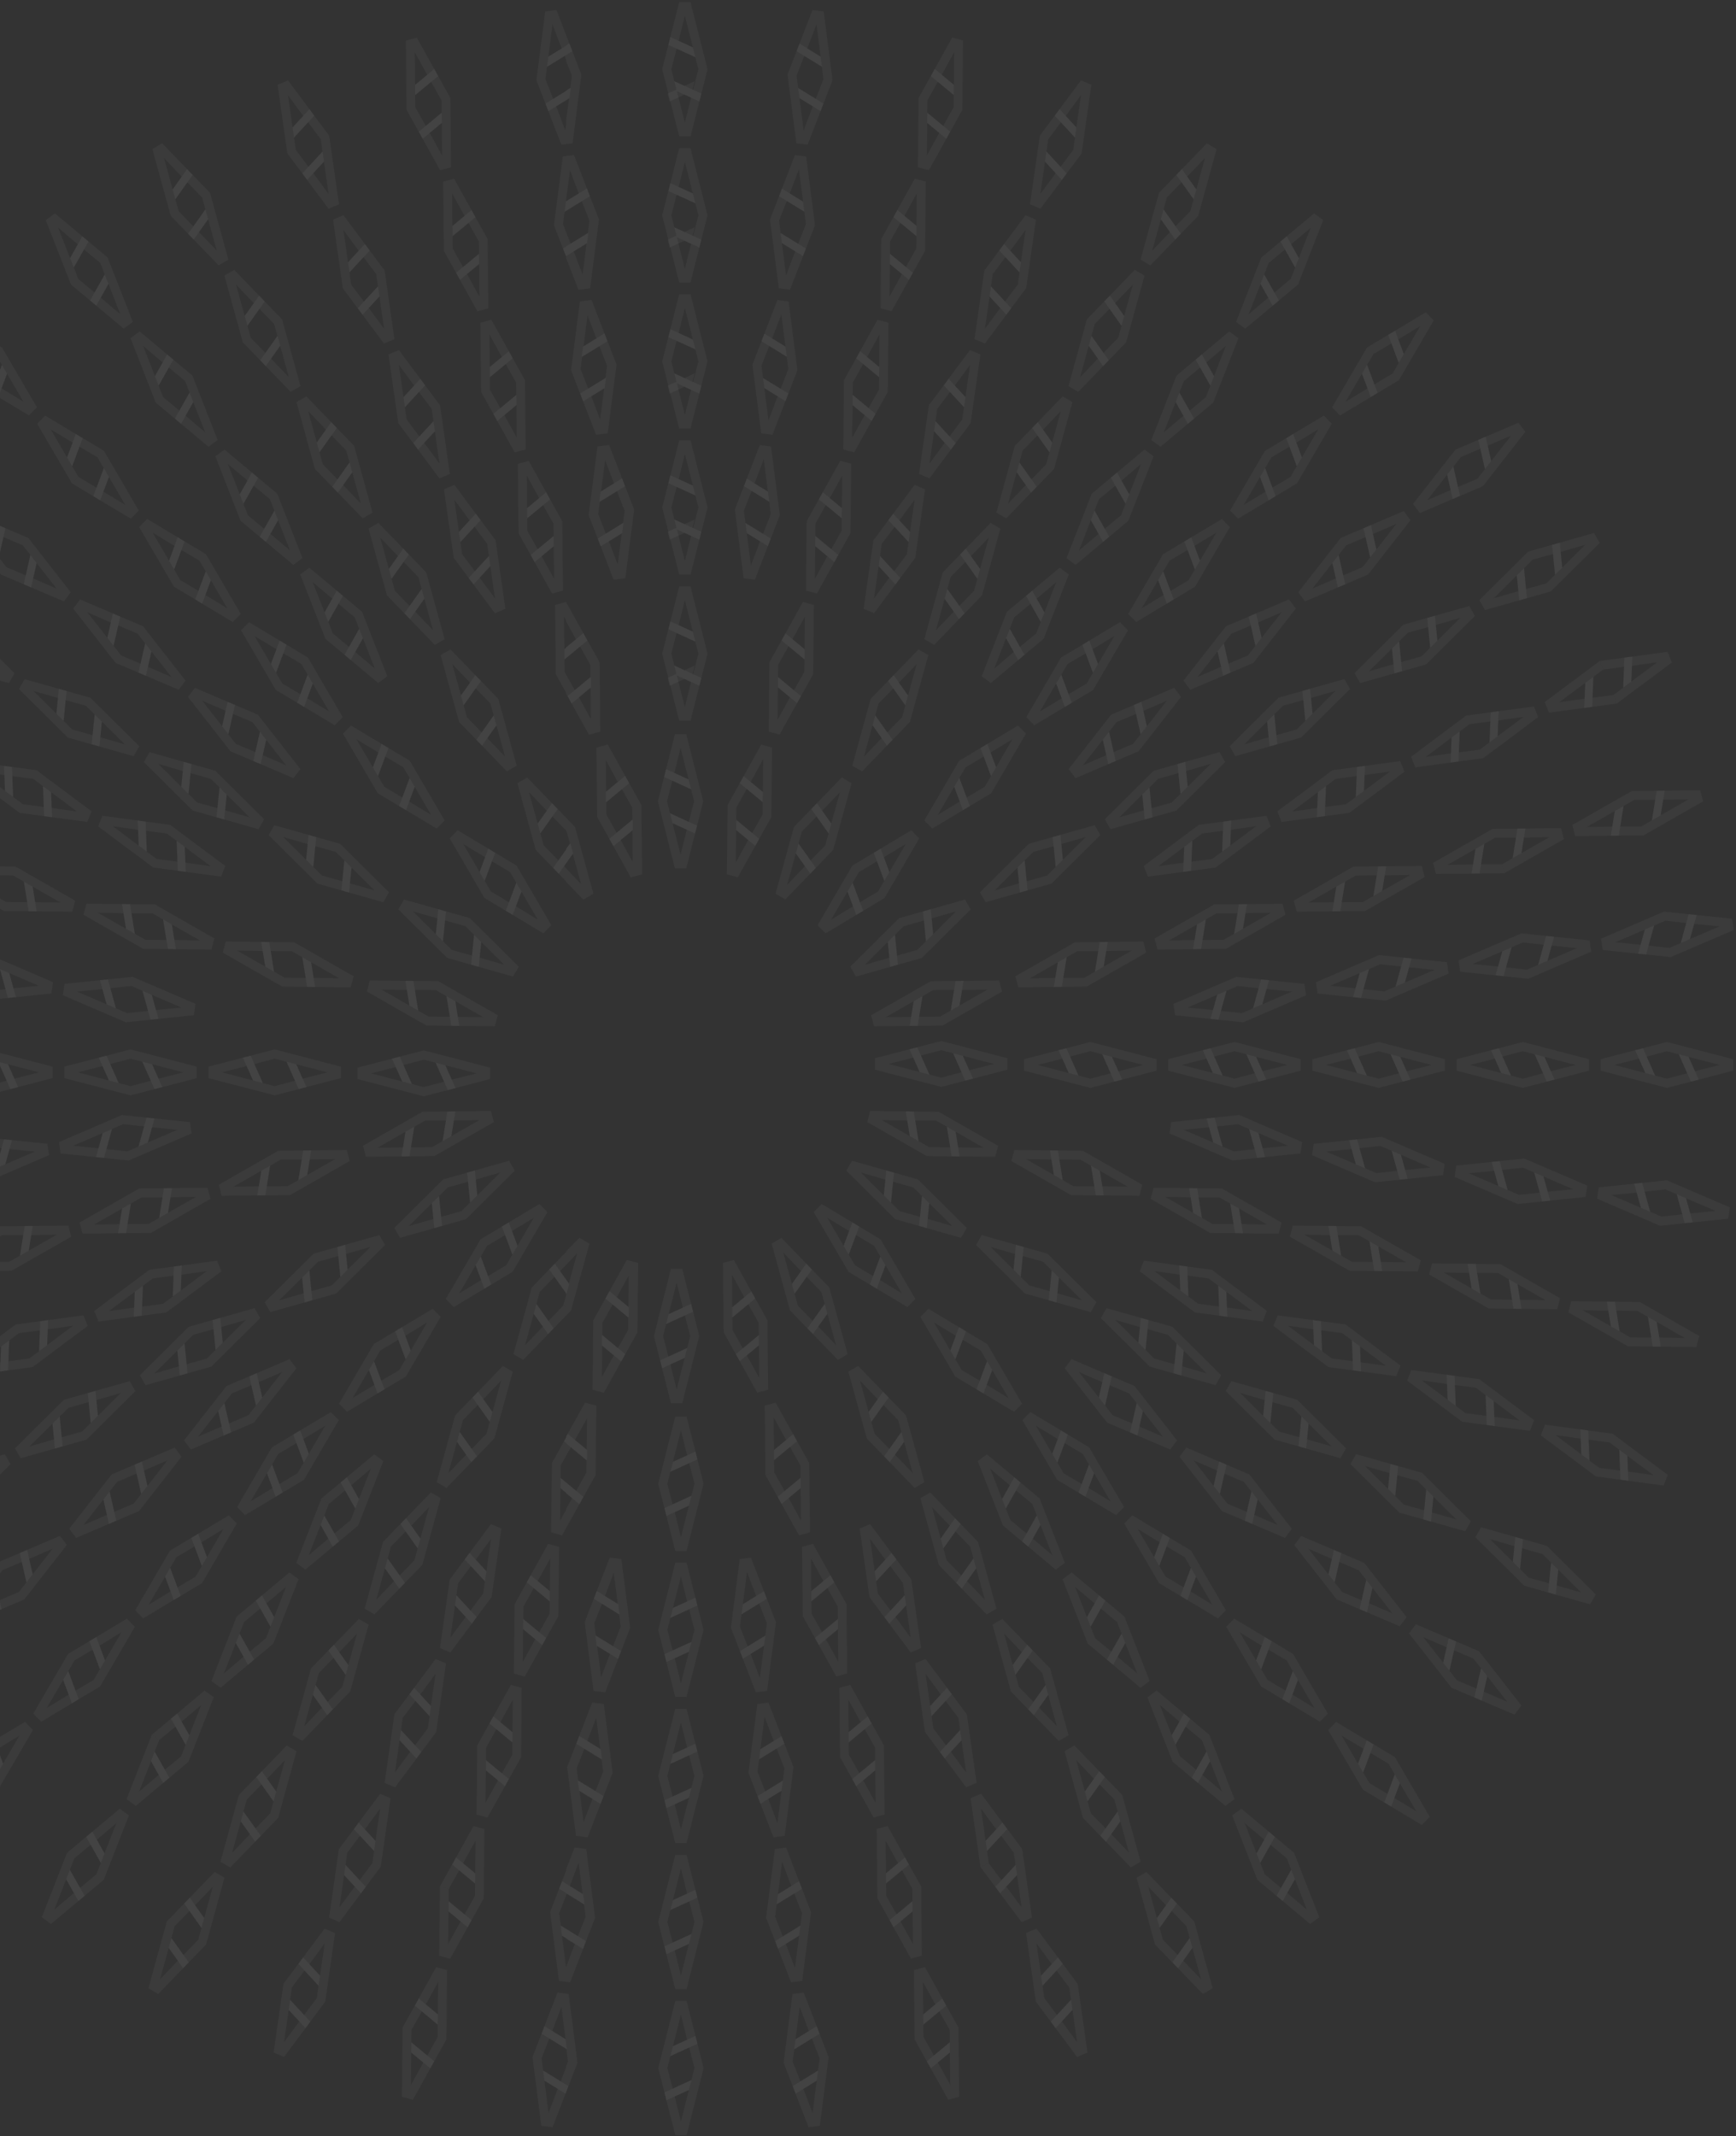 <svg width="565" height="695" viewBox="0 0 565 695" fill="none" xmlns="http://www.w3.org/2000/svg"><rect x="0" y="0" width="565" height="695" fill="#333333" stroke="none"/><g clip-path="url(#clip0_434_12098)" fill="#fff" fill-opacity=".04"><path d="M223.455 508.435h-3.684l-5.536 21.842 5.536 21.841h3.673l5.536-21.841-5.536-21.842h.011zm-1.842 4.449l2.019 8.158-4.621 2.109 2.602-10.257v-.01zm0 34.786l-2.019-8.159 4.62-2.108-2.601 10.267zm3.423-13.493l-6.108 2.793-1.727-6.693.988-3.901 6.108-2.793 1.728 6.694-.989 3.9zm-1.582 21.778h-3.683l-5.546 21.842h2.965l.989-3.901 6.108-2.793 1.727 6.694-.989 3.9-6.108 2.794-1.727-6.694h-2.965l5.535 21.841h3.684l5.536-21.841-5.536-21.842h.01zm-4.443 14.705l2.601-10.257 2.019 8.16-4.62 2.108v-.011zm2.601 24.53l-2.018-8.159 4.62-2.108-2.602 10.267zm1.843 8.296h-3.684l-5.536 21.842h2.966l.988-3.9 6.108-2.794 1.728 6.694-.989 3.9-6.108 2.794-1.727-6.694h-2.966l5.536 21.842h3.673l5.536-21.842-5.536-21.842h.011zm-4.444 14.705l2.602-10.256 2.019 8.159-4.621 2.097zm2.602 24.53l-2.019-8.159 4.62-2.108-2.601 10.267zm1.842 8.286h-3.684l-5.536 21.842h2.966l.988-3.901 6.108-2.793 1.728 6.694-.989 3.9-6.097 2.793-1.728-6.693h-2.965l5.536 21.841h3.683l5.536-21.841-5.536-21.842h-.01zm-4.444 14.716l2.602-10.257 2.019 8.159-4.621 2.098zm2.602 24.529l-2.019-8.159 4.62-2.108-2.601 10.267zm24.401-139.662l3.652-.454 2.872-22.358-2.425.306 2.414-.306-8.126-20.998-3.653.453-2.872 22.369 8.127 20.998.011-.01zm1.29-4.639l-2.987-7.853 4.34-2.656-1.353 10.509zm-4.183-34.522l2.986 7.842-4.328 2.657 1.342-10.499zm-2.289 17.804l.51-3.995 5.723-3.521 2.518 6.43-.51 3.995-5.723 3.521-2.518-6.42v-.01zm10.894 68.529l3.653-.453 2.872-22.358-8.127-20.998-3.652.453-2.872 22.369 8.126 20.987zm1.291-4.638l-2.987-7.853 4.339-2.667-1.342 10.51-.01.01zm-4.183-34.533l2.986 7.843-4.339 2.656 1.353-10.499zm-1.78 13.82l5.723-3.521 2.518 6.43-.509 3.995-5.724 3.521-2.518-6.43.51-3.995zm10.385 72.524l3.652-.453 2.872-22.359-2.945.369-.51 3.995-5.723 3.521-2.518-6.43.51-3.995 5.723-3.521 2.528 6.43 2.945-.369-8.126-20.998-3.653.453-2.872 22.369 8.127 20.988h-.01zm2.632-15.148l-1.342 10.51-2.987-7.854 4.329-2.656zm-5.525-24.024l2.986 7.843-4.328 2.656 1.342-10.499zm7.013 42.535l-3.652.453-2.872 22.358 8.127 20.988 3.652-.453 2.872-22.359-8.116-20.998-.011.011zm-1.29 4.648l2.986 7.854-4.328 2.656 1.342-10.499v-.011zm4.183 34.523l-2.986-7.853 4.339-2.656-1.342 10.509h-.011zm2.289-17.804l-.51 3.995-5.723 3.521-2.518-6.43.51-3.995 5.723-3.521 2.518 6.43zm16.243-150.035l13.402 18.005 3.393-1.434-3.185-22.316-2.736 1.16.562 3.984-4.579 4.955-4.131-5.503-.572-3.985 4.578-4.954 4.142 5.503 2.736-1.16-13.402-18.005-3.402 1.434 3.184 22.316h.01zm11.914 2.699l1.499 10.488-4.964-6.746 3.465-3.742zm-6.753-14.885l-3.465 3.742-1.498-10.488 4.963 6.746zm26.503 50.304l-13.402-17.995-3.392 1.434 3.184 22.316 2.705-1.138-2.695 1.138 13.402 17.994 3.403-1.433-3.184-22.316h-.021zm-13.413-13.177l4.964 6.736-3.465 3.742-1.499-10.489v.011zm2.529 17.773l-.572-3.985 4.578-4.955 4.141 5.503.573 3.985-4.579 4.954-4.131-5.502h-.01zm5.712 7.6l3.465-3.742 1.499 10.488-4.964-6.746zm23.215 31.677l-2.737 1.159.562 3.985-4.578 4.954-4.131-5.502-2.737 1.159 13.403 17.994 3.392-1.433-3.174-22.316zm-5.171 12.185l3.465-3.742 1.498 10.489-4.963-6.747zm-6.275-11.584l4.579-4.955 4.141 5.503 2.737-1.16-13.402-18.005-3.403 1.434 3.184 22.316 2.737-1.159-.573-3.985v.011zm-1.966-13.789l4.963 6.736-3.465 3.743-1.498-10.479zm31.466 57.05l-13.402-18.004-3.403 1.433 3.184 22.316 2.747-1.159-.572-3.985 4.568-4.954 4.141 5.502.562 3.985-4.568 4.954-4.131-5.502-2.737 1.159 13.403 18.005 3.392-1.434-3.184-22.316zm-11.914-2.698l-1.499-10.489 4.964 6.746-3.465 3.743zm6.753 14.884l3.465-3.742 1.498 10.488-4.963-6.746zm-19.157-161.346l17.159 14.357 2.976-2.192-8.21-20.956-17.159-14.358-2.976 2.193 8.21 20.967v-.011zm12.206-.179l3.86 9.846-6.368-5.387 2.518-4.459h-.01zm-2.674-6.841l1.467 3.742-3.309 5.892-5.286-4.385-1.467-3.742 3.309-5.893 5.286 4.375v.011zm-13.673-11.438l6.368 5.387-2.518 4.459-3.85-9.846zm48.906 71.249l2.976-2.193-8.21-20.956-17.159-14.357-2.976 2.193 8.21 20.966 17.159 14.358v-.011zm-4.953-14.536l3.86 9.856-6.378-5.397 2.518-4.459zm-12.487-8.434l-3.86-9.845 6.368 5.386-2.508 4.459zm4.527-2.793l5.286 4.375 1.467 3.742-3.32 5.892-5.286-4.374-1.467-3.742 3.32-5.893zm35.295 41.038l-17.159-14.358-2.976 2.193 8.21 20.967 17.159 14.357 2.976-2.193-8.199-20.956-.011-.01zm-12.216.179l-3.86-9.846 6.368 5.397-2.518 4.449h.01zm2.674 6.852l-1.467-3.743 3.319-5.892 5.286 4.374 1.468 3.743-3.32 5.892-5.286-4.385v.011zm7.295 6.04l2.507-4.459 3.861 9.845-6.368-5.397v.011zm29.842 25.362l-17.158-14.357-2.976 2.192 8.21 20.957 2.403-1.771-1.467-3.743 3.309-5.892 5.286 4.385 1.467 3.742-3.319 5.893-5.276-4.385-2.403 1.771 17.158 14.357 2.976-2.193-8.21-20.966v.01zm-12.205.179l-3.861-9.845 6.368 5.386-2.518 4.449.011.01zm16.347 18.279l-6.368-5.397 2.518-4.459 3.86 9.856h-.01zm-42.226-152.649l-13.819-17.678-20.519-8.749-2.227 2.972 13.819 17.678 20.519 8.739 2.227-2.962zm-25.462-13.946l-6.493-8.307 7.627 3.31-1.145 4.997h.011zm10.811 8.422l-6.306-2.656-2.466-3.152 1.499-6.61 6.305 2.646 2.466 3.163-1.498 6.609zm2.404 1.012l1.144-4.997 6.493 8.307-7.637-3.299v-.011zm49.603 33.269l-13.819-17.678-20.519-8.739-2.227 2.973 13.818 17.678 1.79-2.393-2.466-3.152 1.499-6.609 6.305 2.656 2.466 3.152-1.498 6.609-6.306-2.656-1.79 2.393 20.52 8.738 2.227-2.972zm-25.462-13.946l-6.493-8.307 7.627 3.299-1.145 4.997.011.011zm13.215 9.434l1.144-5.007 6.493 8.307-7.637-3.31v.01zm47.376 36.231l2.226-2.963-13.818-17.677-20.52-8.75-2.227 2.973 13.819 17.678 20.509 8.739h.011zm-8.876-12.481l6.493 8.306-7.638-3.31 1.145-4.996zm-14.36-4.438l-6.493-8.307 7.638 3.31-1.145 4.997zm2.04 2.624l1.498-6.609 6.306 2.656 2.466 3.163-1.499 6.609-6.305-2.656-2.466-3.152v-.011zm46.96 22.401l-20.52-8.75-2.227 2.973 13.819 17.678 1.8-2.393-2.466-3.152 1.498-6.609 6.306 2.656 2.466 3.152-1.498 6.609-6.296-2.656-1.8 2.393 20.52 8.749 2.227-2.972-13.819-17.678h-.01zm-11.644 3.731l-6.493-8.306 7.638 3.31-1.145 4.996zm14.36 4.438l6.493 8.307-7.638-3.31 1.145-4.997zm-71.736-118.874l-17.918-13.377-.728 1.823.717-1.813-22.07-2.973-1.373 3.458 17.929 13.377 22.07 2.962 1.373-3.457zm-36.606-12.956l8.22 1.16.198 5.123-8.418-6.283zm14.276 10.647l-3.195-2.382-.27-6.778 6.774.874 3.194 2.383.271 6.778-6.774-.886v.011zm9.344 1.212l-.198-5.133 8.418 6.282-8.22-1.149zm33.048 19.375l22.06 2.962 1.384-3.457-17.918-13.377-22.07-2.962-1.374 3.457 17.918 13.377 1.114-2.793-3.205-2.383-.271-6.778 6.774.875 3.205 2.383.271 6.778-6.774-.875-1.114 2.793zm-13.163-13.44l8.221 1.149.197 5.134-8.418-6.283zm31.852 13.019l-8.231-1.149-.198-5.134 8.429 6.283zm48.26 17.709l-17.919-13.377-1.113 2.793 3.205 2.393.271 6.778-6.774-.885-3.205-2.382-.271-6.778 6.774.874 1.113-2.782-22.07-2.973-1.373 3.457 17.929 13.377 22.059 2.963 1.374-3.458zm-36.607-12.955l8.221 1.159.197 5.123-8.418-6.282zm23.621 11.859l-.198-5.123 8.428 6.282-8.22-1.149-.01-.01zm37.866 7.284l.707-1.771-22.07-2.973-1.373 3.458 17.918 13.377 1.113-2.794-3.204-2.382-.271-6.778 6.774.885 3.194 2.393.271 6.778-6.774-.885-1.113 2.783 22.059 2.972 1.374-3.457-17.918-13.377-.708 1.781.021-.01zm-17.971-1.35l8.221 1.149.198 5.123-8.419-6.282v.01zm31.841 13.019l-8.23-1.16-.198-5.133 8.428 6.282v.011zM401.118 377.564l22.143-2.298.551-3.69-20.488-8.802-22.143 2.298-.552 3.69 20.499 8.802h-.01zm18.074-4.796l-8.262.811-1.363-4.944 9.636 4.133h-.011zm-33.953-5.176l8.262-.812 1.363 4.944-9.625-4.132zm10.843-1.086l6.784-.738 3.663 1.571 1.821 6.535-6.785.738-3.662-1.57-1.821-6.536zM470.2 378.66l-20.499-8.802-22.143 2.298-.551 3.69 20.499 8.802 22.143-2.298.551-3.69zm-38.573-3.995l8.262-.811 1.363 4.943-9.625-4.132zm16.316 7l-3.653-1.571-1.821-6.525 6.785-.738.156-1.012-.146 1.012 3.663 1.571 1.811 6.535-6.785.738-.01-.01zm9.375-1.012l-1.373-4.944 9.635 4.132-8.272.812h.01zm59.27 5.081l-20.489-8.802-.437 2.972 3.663 1.571 1.81 6.536-6.784.737-.437 2.973 22.143-2.298.551-3.679-.02-.01zm-12.882 1.992l-1.363-4.944 9.635 4.132-8.262.812h-.01z"/><path d="M488.867 380.642l6.795-.738.437-2.972-22.143 2.298-.551 3.689 20.499 8.792.437-2.973-3.663-1.571-1.811-6.535v.01zm-10.842 1.096l8.262-.811 1.363 4.933-9.625-4.132v.01zm64.462 2.278l-22.143 2.298-.552 3.689 20.499 8.802.437-2.899-.426 2.899 22.143-2.298.551-3.689-20.499-8.802h-.01zm-18.074 4.796l8.261-.812 1.364 4.944-9.625-4.132zm33.953 5.176l-8.273.811-1.363-4.943 9.636 4.132zm-10.853 1.096l-6.785.727-3.662-1.57-1.821-6.536 6.794-.738 3.653 1.571 1.81 6.535.011.011zm-272 126.855l-2.424.653 2.424-.664-10.925-19.638-3.559.959.229 22.548 10.926 19.638 3.548-.97-.229-22.547.01.021zm-7.533-7.516l-3.923 3.246-.104-10.594 4.037 7.348h-.01zm-3.85 10.604l-.042-4.027 5.182-4.3 3.382 6.008.041 4.027-5.182 4.29-3.371-6.008-.01.01zm4.661 8.296l3.923-3.246.115 10.594-4.038-7.348zm18.865 34.513l-10.926-19.649-3.548.959.229 22.548 2.872-.78-.042-4.027 5.182-4.301 3.382 6.009.042 4.026-5.182 4.301-3.382-6.008-2.872.78 10.926 19.638 3.559-.959-.229-22.548-.011.011zm-11.456-4.27l-.104-10.594 4.037 7.348-3.923 3.246h-.01zm4.734 15.665l3.923-3.247.115 10.594-4.038-7.347zm18.866 34.522l-2.695.728 2.695-.738-10.926-19.649-3.548.959.229 22.548 2.861-.78-.042-4.027 5.182-4.301 3.382 6.009.042 4.027-5.182 4.29-3.382-6.009-2.861.78 10.925 19.639 3.549-.97-.229-22.548v.042zm-11.457-4.279l-.114-10.595 4.037 7.348-3.923 3.247zm4.745 15.664l3.923-3.247.115 10.594-4.038-7.347zm18.855 34.513l-10.926-19.65-3.559.97.229 22.548 10.926 19.639 3.548-.96-.228-22.547h.01zm-7.534-7.516l-3.922 3.246-.115-10.594 4.037 7.348zm-3.85 10.604l-.041-4.027 5.182-4.3 3.381 6.008.042 4.027-5.182 4.29-3.371-6.008-.011.01zm4.662 8.296l3.923-3.247.114 10.595-4.037-7.358v.01zm.322-161.883l15.577 16.107 3.184-1.866-5.983-21.715-15.577-16.107-3.184 1.866 5.983 21.725v-.01zm14.974 11.332l-5.775-6.04 2.965-4.164 2.81 10.204zm-4.766-17.299l1.072 3.88-3.913 5.502-4.797-4.912-1.071-3.879 3.912-5.503 4.797 4.912zm-6.628-6.788l-2.966 4.164-2.809-10.204 5.775 6.04zm22.444 52.411l-2.57 1.508 15.577 16.107 3.195-1.866-5.983-21.726-15.578-16.107-3.184 1.866 5.984 21.726 2.57-1.508-1.072-3.879 3.912-5.513 4.797 4.923 1.072 3.879-3.912 5.513-4.797-4.923h-.011zm-1.956-7.094l-2.809-10.204 5.775 6.04-2.966 4.164zm11.54 9.719l2.82 10.204-5.775-6.04 2.965-4.164h-.01zm24.089 32.562l-15.577-16.107-3.184 1.866 5.983 21.715 2.57-1.507-1.072-3.879 3.913-5.514 4.807 4.923 1.061 3.879-3.912 5.503-4.797-4.923-2.57 1.508 15.577 16.107 3.184-1.866-5.983-21.715v.01zm-12.164-1.128l-2.81-10.204 5.775 6.041-2.965 4.163zm8.584 13.883l2.966-4.163 2.82 10.204-5.775-6.041h-.011zm27.034 28.409l-15.577-16.107-3.184 1.866 5.983 21.726 15.577 16.107 3.184-1.866-5.983-21.715v-.011zm-14.974-11.321l5.775 6.04-2.965 4.164-2.81-10.204zm4.766 17.298l-1.072-3.879 3.913-5.513 4.797 4.923 1.071 3.879-3.912 5.503-4.797-4.923v.01zm6.628 6.789l2.966-4.164 2.82 10.204-5.775-6.04h-.011zm-19.292-147.621l-11.331-19.407-19.157-11.48-2.601 2.636 11.332 19.417 19.156 11.469 2.601-2.635zm-23.36-17.309l-5.317-9.119 7.117 4.322-1.8 4.797zm3.704 6.335l-2.029-3.457 2.373-6.346 5.889 3.489 2.019 3.468-2.362 6.346-5.89-3.489v-.011zm8.138 4.817l1.8-4.796 5.327 9.118-7.127-4.322zm25.025 28.8l-2.102 2.129 19.156 11.479 2.602-2.635-11.332-19.417-19.157-11.48-2.601 2.636 11.332 19.417 2.102-2.129-2.019-3.458 2.372-6.346 5.89 3.489 2.018 3.468-2.372 6.346-5.889-3.489v-.01zm-3.705-6.346l-5.317-9.119 7.117 4.322-1.8 4.797zm13.631 6.367l5.328 9.118-7.128-4.322 1.8-4.796zm29.49 27.259l2.019 3.469-2.373 6.345-5.889-3.489-2.092 2.13 19.157 11.479 2.601-2.635-11.321-19.407-2.102 2.119v-.011zm9.022 15.465l-7.128-4.322 1.8-4.797 5.328 9.119z"/><path d="M418.745 540.228l2.102-2.119-19.157-11.48-2.601 2.636 11.331 19.406 2.092-2.129-2.029-3.468 2.362-6.346 5.9 3.489v.011zm-9.937-.021l-5.318-9.119 7.118 4.322-1.8 4.797zm45.201 31.508l-19.157-11.48-2.601 2.636 11.332 19.406 2.102-2.129-2.03-3.468 2.373-6.346 5.889 3.489 2.019 3.468-2.372 6.346-5.89-3.489-2.102 2.129 19.157 11.48 2.601-2.636-11.321-19.417v.011zm-12.029 2.098l-5.327-9.119 7.117 4.322-1.8 4.797h.01zm18.959 15.485l-7.128-4.322 1.8-4.796 5.328 9.118zm-63.474-141.845l-15.899-15.78-1.488 2.603 2.841 2.815-.666 6.746-6.587-1.823-2.841-2.815.666-6.746 6.587 1.823 1.477-2.603-21.435-6.062-1.842 3.226 15.9 15.78 21.435 6.062 1.842-3.226h.01zm-26.991-10.594l-7.472-7.411 7.981 2.309-.509 5.102zm14.286 7.674l.51-5.102 7.471 7.411-7.981-2.309zm53.339 26.681l-15.9-15.781-1.477 2.604 2.841 2.814-.666 6.747-6.587-1.824-2.841-2.814.666-6.757 6.587 1.823 1.477-2.603-21.435-6.062-1.842 3.226 15.9 15.78 21.435 6.062 1.842-3.226v.011zm-26.992-10.595l-7.471-7.41 7.981 2.308-.51 5.102zm14.287 7.675l.51-5.113 7.471 7.411-7.991-2.309.01.011zm53.328 26.68l-15.9-15.781-1.488 2.604 2.841 2.825-.666 6.747-6.587-1.835-2.84-2.814.666-6.757 6.586 1.824 1.478-2.604-21.446-6.061-1.842 3.225 15.9 15.781 21.435 6.061 1.832-3.226.031.011zM451.73 484.38l-7.471-7.411 7.981 2.309-.51 5.102zm14.287 7.684l.51-5.102 7.471 7.411-7.981-2.309zm37.439 10.9l-21.435-6.061-1.842 3.225 15.899 15.781 21.436 6.061 1.841-3.226-15.899-15.78zm-11.082 5.186l-7.471-7.41 7.981 2.308-.51 5.102zm14.786 2.573l7.471 7.41-7.991-2.308.51-5.102h.01zm-3.017 4.416l-6.587-1.823-2.841-2.815.666-6.746 6.587 1.834 2.841 2.814-.666 6.747v-.011zM417.09 397.761l-19.385-11.068-22.257-.232-.958 3.605 19.396 11.079 22.257.232.947-3.595v-.021zm-37.886-8.348l8.304.137.811 5.059-9.105-5.196h-.01zm15.442 8.812l-3.465-1.971-1.083-6.694 6.826.042 3.466 1.982 1.082 6.694-6.826-.042v-.011zm9.417.053l-.812-5.071 9.115 5.197-8.303-.137v.011zm58.343 11.775l-19.395-11.069-22.258-.232-.957 3.595 19.396 11.079.77-2.909-3.465-1.972-1.082-6.693 6.826.042 3.465 1.982 1.082 6.693-6.826-.042-.76 2.91 22.257.231.958-3.605-.011-.01zm-37.886-8.349l8.304.137.811 5.06-9.105-5.197h-.01zm24.869 8.876l-.812-5.071 9.116 5.197-8.304-.137v.011zm58.333 11.785l-19.385-11.079-22.258-.232-.947 3.605 19.396 11.069.76-2.899-3.465-1.982-1.082-6.694 6.836.032 3.465 1.982 1.082 6.693-6.826-.042-.759 2.91 22.257.232.947-3.595h-.021zm-37.886-8.359l8.303.137.812 5.06-9.105-5.197h-.01zm24.869 8.876l-.812-5.06 9.115 5.197-8.303-.137zm38.937.705l-22.257-.232-.957 3.606 19.396 11.068.77-2.909-3.465-1.982-1.083-6.694 6.826.042 3.465 1.982 1.083 6.694-6.826-.042-.77 2.909 22.257.232.947-3.595-19.386-11.079zm-18.49 2.72l8.303.137.812 5.06-9.115-5.197zm33.173 9.002l-8.304-.137-.812-5.07 9.116 5.197v.01zm-146.541-96.305l-21.56 5.608v3.731l21.56 5.608 21.56-5.608v-3.731l-21.56-5.608v3.004l3.85 1.001 2.757 6.178-6.597 1.75-3.85-1.002-2.757-6.188 6.607-1.75v-3.004l-.01.011zm17.169 7.474l-8.054 2.045-2.081-4.681 10.135 2.636zm-34.338 0l8.054-2.045 2.081 4.68-10.125-2.635h-.01zm85.647-1.866l-21.56-5.608-21.56 5.618v3.722l21.56 5.608v-2.773 2.762l21.55-5.608v-3.732l.01.011zm-38.729 1.866l8.054-2.045 2.071 4.68-10.125-2.635zm17.169 4.469l-3.85-1.001-2.757-6.188 6.607-1.75 3.85 1.002 2.758 6.187-6.608 1.75zm9.115-2.414l-2.081-4.68 10.135 2.635-8.054 2.045zm59.354-3.921l-21.561-5.608v3.004l3.85 1.012 2.758 6.177-6.597 1.75v3.005l21.56-5.608v-3.722l-.01-.01zm-12.445 3.911l-2.082-4.681 10.135 2.636-8.053 2.045z"/><path d="M495.621 339.004l-21.56 5.608v3.731l21.56 5.608v-3.004l-3.85-1.001-2.758-6.188 6.608-1.761v-3.004.011zm-17.169 7.474l8.054-2.045 2.07 4.68-10.124-2.635zm64.076-7.474l-21.56 5.608v3.732l21.56 5.608v-3.005l-3.85-1.001-2.757-6.177 6.607-1.75 3.85 1.001 2.758 6.177-6.597 1.75v3.005l21.56-5.608v-3.722l-21.56-5.618h-.011zm-17.169 7.474l8.054-2.045 2.071 4.68-10.125-2.635zm34.339 0l-8.054 2.045-2.081-4.681 10.135 2.636zM222.049 456.519l5.536-21.842-5.536-21.842h-3.683l-5.536 21.842 5.536 21.842h3.683zm-1.831-39.235l2.019 8.159-4.62 2.108 2.601-10.257v-.01zm-4.412 17.393l.989-3.9 6.108-2.794 1.727 6.694-.989 3.9-6.108 2.794-1.727-6.694zm7.013 7.126l-2.601 10.267-2.019-8.159 4.62-2.108zm23.631 11.3l3.549-.969-.229-22.548-10.926-19.649-3.559.969.229 22.548 10.926 19.649h.01zm-3.392-12.133l3.923-3.247.114 10.595-4.037-7.348zm3.85-10.604l.042 4.026-5.182 4.301-3.382-6.008-.042-4.027 5.182-4.301 3.382 6.009zm-4.672-8.296l-3.923 3.246-.104-10.594 4.037 7.348h-.01zm33.641 18.5l-5.983-21.715-15.577-16.107-3.184 1.865 5.983 21.726 15.577 16.107 3.184-1.866v-.01zm-20.957-33.047l5.775 6.04-2.965 4.164-2.81-10.204zm4.766 17.298l-1.072-3.879 3.913-5.513 4.797 4.923 1.072 3.879-3.913 5.513-4.797-4.923zm6.628 6.789l2.966-4.164 2.82 10.204-5.775-6.04h-.011zm9.844-17.837l19.157 11.48 2.601-2.635-11.331-19.407-19.157-11.48-2.601 2.636 11.331 19.406zm17.357 7.021l-7.128-4.322 1.8-4.796 5.328 9.118zm-9.022-15.454l2.019 3.468-2.373 6.346-5.889-3.499-2.019-3.468 2.373-6.346 5.889 3.499zm-15.254-9.139l7.117 4.322-1.8 4.796-5.317-9.118zm43.547 6.526l1.841-3.226-15.899-15.781-21.436-6.061-1.841 3.226 15.899 15.78 21.436 6.062zm-10.354-11.248l7.471 7.41-7.991-2.308.51-5.102h.01zm-14.796-2.572l-7.472-7.421 7.981 2.308-.509 5.113zm2.351 2.34l.666-6.757 6.587 1.834 2.84 2.815-.665 6.757-6.587-1.834-2.841-2.815zm11.654-15.106l22.258.232.947-3.595-19.386-11.068-22.257-.243-.947 3.605 19.396 11.069.77-2.91-3.465-1.971-1.082-6.694 6.826.043 3.465 1.971 1.082 6.694-6.826-.043-.77 2.899-.011.011zm-14.671-11.722l8.303.137.812 5.07-9.115-5.207zm33.172 9.013l-8.303-.137-.812-5.071 9.115 5.197v.011zm7.763-25.415v-3.722l-21.561-5.607-21.56 5.607v3.732l21.56 5.608v-2.445 2.435l21.561-5.608zm-4.392-1.866l-8.053 2.045-2.082-4.681 10.135 2.636zm-34.338 0l8.054-2.045 2.081 4.68-10.124-2.635h-.011zm17.169 4.469l-3.85-1.001-2.757-6.188 6.607-1.75 3.85 1.002 2.758 6.187-6.608 1.75zm-82.047 125.432l1.728 6.693h2.965l-5.535-21.841h-3.684l-5.536 21.841 5.536 21.842h3.673l5.536-21.842h-2.966l-.988 3.901-6.108 2.783-1.727-6.684.988-3.9 6.108-2.793h.01zm-2.684-10.7l2.019 8.159-4.621 2.098 2.602-10.257zm2.601 24.519l-2.601 10.268-2.019-8.159 4.62-2.109zm27.772-10.762l-2.861.78 10.925 19.639 3.549-.97-.229-22.548-10.926-19.649-3.559.959.229 22.548 2.862-.78-.042-4.027 5.182-4.301 3.382 6.009.041 4.027-5.182 4.29-3.381-6.009.01.032zm-.073-7.368l-.104-10.594 4.038 7.347-3.923 3.247h-.011zm8.668 12.417l.114 10.594-4.037-7.347 3.923-3.247zm21.509-16.17l15.577 16.107 3.184-1.866-5.983-21.715-2.571 1.497 1.072 3.879-3.912 5.513-4.797-4.912-1.072-3.879 3.912-5.513 4.797 4.912 2.571-1.497-15.577-16.107-3.185 1.866 5.984 21.715zm12.153 1.117l2.82 10.204-5.775-6.04 2.966-4.164h-.011zm-8.584-13.883l-2.966 4.164-2.809-10.204 5.775 6.04zm33.214-5.998l-5.89-3.489-2.102 2.119 19.157 11.479 2.601-2.635-11.331-19.406-19.157-11.48-2.601 2.635 11.331 19.407 2.102-2.119-2.029-3.468 2.373-6.346 5.889 3.489 2.019 3.468-2.373 6.346h.011zm-9.584-9.835l-5.317-9.118 7.118 4.322-1.801 4.796zm13.632 6.367l5.327 9.118-7.128-4.321 1.801-4.797zm12.122-27.513l-1.478 2.604L355 426.908l1.842-3.226-15.899-15.78-21.436-6.061-1.841 3.225 15.899 15.781 1.478-2.604-2.841-2.814.666-6.757 6.587 1.823 2.84 2.815-.666 6.746-6.586-1.823v.01zm-5.193-5.155l-7.471-7.41 7.981 2.308-.51 5.102zm14.797 2.573l7.471 7.41-7.991-2.308.51-5.102h.01zm27.127-30.201l-19.385-11.069-22.257-.232-.958 3.595 19.396 11.068 22.258.232.946-3.605v.011zm-37.886-8.349l8.304.137.811 5.06-9.105-5.197h-.01zm15.442 8.812l-3.465-1.971-1.082-6.694 6.826.032 3.465 1.982 1.082 6.693-6.826-.042zm9.427.053l-.811-5.07 9.115 5.197-8.304-.138v.011zm17.669-41.364l-21.561-5.608-21.56 5.608v3.732l21.56 5.608 21.561-5.608v-3.732zm-38.73 1.866l8.054-2.045 2.071 4.68-10.125-2.635zm17.169 4.469l-3.85-1.001-2.757-6.188 6.607-1.75 3.85 1.002 2.758 6.187-6.597 1.75h-.011zm9.116-2.414l-2.071-4.68 10.135 2.635-8.054 2.056-.01-.011zm-142.92-205.261l-5.536 21.842 5.536 21.841h3.684l5.535-21.841-5.535-21.842h-3.684zm1.842 39.235l-2.601-10.257 4.62 2.108-2.019 8.159v-.01zm4.412-17.393l-1.728 6.693-6.108-2.793-.988-3.9 1.727-6.694 6.108 2.793.989 3.901zm-6.431-9.235l2.019-8.159 2.601 10.268-4.62-2.109zm.167-60.138l-5.536 21.842 5.536 21.842h3.683l5.536-21.842-5.536-21.842h-3.683zm1.842 39.235l-2.602-10.257 4.62 2.109-2.018 8.159v-.011zm4.412-17.393l-1.728 6.694-6.108-2.794-.988-3.9 1.727-6.694 6.108 2.794.989 3.9zm-6.431-9.234l2.019-8.159 2.601 10.267-4.62-2.108zm.177-60.129l-5.536 21.842 5.536 21.842h3.683l5.536-21.842-5.536-21.841h-3.683zm1.842 39.236l-2.602-10.257 4.62 2.098-2.018 8.159zm4.412-17.394l-1.728 6.694-6.108-2.793-.988-3.9 1.727-6.694 6.108 2.782.989 3.9v.011zm-6.431-9.234l2.019-8.159 2.601 10.267-4.62-2.108zM221.051.69l-5.536 21.842h2.966l1.727-6.694 6.108 2.793.989 3.9-1.728 6.694-6.097-2.793-.989-3.9h-2.965l5.535 21.841h3.684l5.536-21.841L224.734.69h-3.683zm1.842 39.235l-2.602-10.257 4.62 2.098-2.018 8.159zm-2.019-26.628l2.019-8.159 2.601 10.268-4.62-2.109zm21.154 174.86l3.652.454 8.127-20.999-2.872-22.358-3.652-.453-8.127 20.998 2.872 22.369v-.011zm2.362-4.195l-1.342-10.499 4.329 2.656-2.987 7.843zm4.183-34.523l1.343 10.51-4.34-2.657 2.987-7.853h.01zm-6.462 16.719l2.519-6.431 5.723 3.521.509 3.995-2.518 6.431-5.723-3.521-.51-3.995-1.144-.148 1.144.137v.011zm11.946-39.657l-5.723-3.521-.51-3.995-2.945-.369 2.872 22.369 3.653.453 8.126-20.988-2.872-22.358-3.652-.453-8.127 20.987 2.945.369 2.518-6.43 5.723 3.521.51 3.995-2.518 6.43v-.01zm-3.944 10.288l-1.352-10.509 4.328 2.656-2.986 7.843.01.01zm1.197-26.68l2.986-7.853 1.343 10.51-4.339-2.657h.01zm4.755-44.727l5.723 3.52.51 3.996 2.945.369-2.872-22.358-3.652-.453-8.116 20.987 2.944.37 2.518-6.43zm3.955-10.299l1.342 10.51-4.329-2.657 2.987-7.853z"/><path d="M257.116 94.255l8.127-20.998-2.945-.37-2.518 6.431-5.723-3.52-.51-3.996-2.944-.369 2.871 22.369 3.653.453h-.011zm1.696-12.491l-2.986 7.842-1.342-10.499 4.328 2.657zm6.681-49.608l-5.723-3.52-.51-3.996-2.945-.369 2.872 22.369 3.652.453 8.117-20.998-2.872-22.359-3.653-.453-8.126 20.988 2.944.369 2.519-6.43 5.723 3.52.509 3.996-2.518 6.43h.011zm-3.944 10.288l-1.342-10.499 4.328 2.657-2.986 7.842zm1.197-26.68l2.986-7.853 1.342 10.51-4.339-2.657h.011zm21.518 159.996l-3.184 22.317 3.392 1.433 13.403-18.004-2.737-1.16-4.141 5.503-4.569-4.955.573-3.985 4.131-5.502 4.578 4.954-.562 3.985 2.737 1.16 3.184-22.317-3.392-1.433-13.402 18.004h-.011zm5.161 12.186l-4.963 6.747 1.498-10.489 3.465 3.742zm6.753-14.884l-3.465-3.742 4.964-6.747-1.499 10.489zm8.866-40.015l4.131-5.503 4.578 4.955-.572 3.984-4.141 5.503-4.579-4.954.573-3.985-2.737-1.16-3.184 22.316 3.392 1.434 13.402-18.005 3.184-22.316-3.402-1.433-13.403 17.994 2.737 1.159.021.011zm-2.529 17.773l1.499-10.489 3.465 3.742-4.964 6.736v.011zm13.205-32.109l-1.498 10.488-3.465-3.742 4.963-6.746zm11.508-35.039l4.579 4.954-.562 3.985 2.737 1.16 3.173-22.317-3.392-1.433-13.402 17.994 2.736 1.16 4.131-5.503zm6.546-8.834l-1.499 10.489-3.465-3.743 4.964-6.746z"/><path d="M333.971 93.77l-2.736-1.16-4.142 5.503-4.578-4.954.572-3.985-2.736-1.16-3.184 22.317 3.392 1.433 13.402-18.004.01.01zm-11.914 2.699l3.465 3.742-4.963 6.746 1.498-10.478v-.01zm29.968-46.572l3.184-22.316-3.392-1.433-13.402 18.004 2.736 1.16 4.131-5.503 4.579 4.955-.562 3.984-4.142 5.503-4.568-4.955.573-3.984-2.747-1.16-3.185 22.316 3.403 1.434 13.402-18.005h-.01zm-5.172-12.186l4.964-6.746-1.499 10.488-3.465-3.742zM340.1 52.596l3.465 3.742-4.963 6.746 1.498-10.478v-.01zm-12.393 146.461l-8.21 20.967 2.976 2.192 17.159-14.357-2.394-1.771-5.286 4.375-3.308-5.893 1.467-3.742-.541-.401.551.401 5.286-4.385 3.309 5.892-1.467 3.743 2.393 1.771 8.21-20.957-2.976-2.192-17.169 14.357zm2.237 13.071l-6.368 5.397 3.86-9.845 2.519 4.448h-.011zm9.979-12.892l-2.518-4.459 6.368-5.386-3.86 9.845h.01zm7.18-17.646l2.976 2.192 17.159-14.357 8.21-20.956-2.976-2.193-17.159 14.358-8.21 20.966v-.01zm4.069-2.498l3.86-9.846 2.518 4.459-6.368 5.387h-.01zm20.207-28.135l-3.86 9.856-2.519-4.459 6.379-5.397zm-13.673 11.437l5.286-4.385 3.32 5.892-1.468 3.743-5.286 4.374-3.319-5.892 1.467-3.742v.01zm27.262-38.676l-2.05-1.518-8.21 20.967 2.976 2.192 17.159-14.357-2.393-1.771-5.286 4.375-3.309-5.893 1.467-3.742 5.286-4.385 3.319 5.892-1.467 3.742 2.394 1.771 8.199-20.966-2.976-2.193-17.159 14.357 2.05 1.518v.011zm.177 11.553l-6.368 5.387 3.86-9.846 2.519 4.449-.011.01zm13.829-22.738l-3.86 9.846-2.508-4.459 6.368-5.397v.01zm23.475-19.965l8.21-20.956-2.976-2.193-17.158 14.358 2.403 1.77 5.276-4.385 3.319 5.893-1.467 3.742.853.633-.863-.633-5.286 4.386-3.309-5.893 1.467-3.742-2.404-1.771-8.21 20.966 2.976 2.193 17.159-14.357.01-.01zm-2.237-13.071l6.379-5.397-3.861 9.856-2.518-4.459zm-9.968 12.892l2.518 4.449-6.368 5.397 3.86-9.846h-.01zm-48.615 140.137l-13.818 17.678 2.226 2.972 20.52-8.749-1.79-2.393-6.305 2.656-1.499-6.609 2.466-3.152 6.306-2.656 1.498 6.609-2.466 3.152 1.79 2.393 13.818-17.678-2.226-2.973-20.52 8.75zm-9.209 16.476l6.493-8.307 1.145 4.997-7.627 3.31h-.011zm20.853-12.734l-1.145-4.997 7.638-3.299-6.493 8.306v-.01zm25.712-32.499l1.8 2.393 6.306-2.657 1.498 6.61-2.466 3.152-6.306 2.656-1.498-6.609 2.466-3.152-1.79-2.393-13.818 17.678 2.227 2.972 20.519-8.749 13.819-17.678-2.227-2.972-20.52 8.738-.01.011zm-9.209 16.476l6.493-8.307 1.145 4.997-7.628 3.299-.01.011zm20.853-12.734l-1.145-5.007 7.638-3.31-6.493 8.306v.011zm25.711-32.488l1.79 2.393 6.306-2.657 1.498 6.61-2.466 3.162 1.79 2.393 13.808-17.678-2.227-2.962-20.509 8.739h.01zm11.634 3.732l-1.145-4.997 7.638-3.31-6.493 8.307z"/><path d="M422.522 192.7l2.227 2.973 20.519-8.749-1.789-2.393-6.306 2.646-1.498-6.61 2.466-3.152-1.79-2.393-13.819 17.678h-.01zm4.61-1.201l6.493-8.307 1.144 4.997-7.637 3.31zm46.564-45.222l-13.818 17.678 2.227 2.972 20.519-8.749 13.819-17.678-2.227-2.973-20.52 8.75 1.801 2.393 6.295-2.657 1.498 6.61-2.466 3.151-6.306 2.657-1.498-6.61 2.466-3.151-1.8-2.393h.01zm18.137-4.575l-6.493 8.306-1.144-4.996 7.637-3.31zm-27.345 21.051l6.493-8.307 1.144 4.997-7.637 3.31zM390.15 268.387l-17.928 13.377 1.373 3.458 22.06-2.973-1.114-2.783-6.774.875.271-6.778 3.205-2.382 6.774-.886-.271 6.778-3.194 2.393 1.113 2.783 17.919-13.377-1.374-3.457-22.07 2.972h.01zm-4.942 12.281l-8.221 1.149 8.418-6.283-.197 5.123v.011zm15.202-5.577l.198-5.133 8.22-1.149-8.418 6.282zm34.359-21.704l-1.113-2.794-17.918 13.377 1.373 3.458 22.07-2.973 17.919-13.366-1.384-3.458-22.06 2.962 1.103 2.794 6.774-.886-.27 6.779-3.205 2.382-6.774.875.27-6.778 3.195-2.383.02.011zm9.355-1.212l8.231-1.149-8.429 6.282.198-5.133zm-15.4 10.71l-8.22 1.149 8.418-6.283-.198 5.134zm48.448-30.064l1.103 2.793 6.774-.885-.271 6.778-3.194 2.393-6.774.875.27-6.778 3.205-2.383-1.103-2.793-17.929 13.377 1.374 3.458 22.07-2.973-.489-1.223.489 1.233 17.918-13.377-1.373-3.457-22.06 2.962h-.01zm-4.943 12.281l-8.22 1.159 8.418-6.282-.198 5.123zm15.203-5.577l.197-5.123 8.231-1.159-8.428 6.282zm41.122-22.579l-.27 6.778-3.195 2.393 1.113 2.793 17.919-13.377-1.374-3.457-22.059 2.972 1.113 2.783 6.763-.885h-.01zm2.581-.327l8.23-1.149-8.428 6.283.198-5.134zm-27.013 15.253l22.059-2.972-1.103-2.783-6.774.885.271-6.778 3.205-2.382-1.113-2.794-17.929 13.377 1.384 3.458v-.011zm11.8-9.677l-.198 5.123-8.22 1.149 8.418-6.282v.01zm-91.381 97.919l-22.143-2.298-20.499 8.802.551 3.689 22.143 2.298-.437-2.972-6.784-.738 1.81-6.536 3.663-1.57-.052-.338.052.348 6.785.738-1.821 6.536-3.653 1.57.437 2.973 20.489-8.802-.541-3.69v-.01zm-29.76 8.486l-8.262-.801 9.625-4.133-1.363 4.944v-.01zm16.066-1.856l1.363-4.943 8.262.811-9.635 4.132h.01zm60.081-13.703l-22.143-2.298.437 2.972 6.785.738-1.811 6.536-3.662 1.571-6.795-.738 1.821-6.525 3.662-1.571-.437-2.973-20.498 8.802.551 3.69 22.143 2.298 20.499-8.792-.552-3.689v-.021zm-29.759 8.496l-8.262-.812 9.625-4.132-1.363 4.944zm16.066-1.855l1.363-4.944 8.272.812-9.635 4.132zm60.091-13.715l-22.132-2.298.437 2.973 6.784.738-1.81 6.536-3.663 1.57-6.795-.738 1.811-6.535 3.662-1.571-.437-2.973-20.498 8.792.551 3.689 22.143 2.288 20.488-8.802-.551-3.679.01.01zm-29.759 8.486l-8.262-.811 9.625-4.133-1.363 4.944zm16.066-1.855l1.363-4.944 8.262.812-9.636 4.132h.011zm37.938-16.002l-20.499 8.802.552 3.69 22.143 2.298 20.498-8.792-.551-3.689-22.143-2.298v-.011zm-7.617 10.784l-8.262-.812 9.625-4.132-1.363 4.944zm17.429-6.799l8.273.812-9.636 4.132 1.363-4.944zm-4.391 6.251l-3.652 1.571-6.795-.738 1.821-6.536 3.663-1.571 6.784.738-1.81 6.536h-.011zM262.538 169.583l-.229 22.548 3.558.959 10.926-19.649-2.861-.78-3.382 6.009-5.182-4.301.041-4.027 3.372-6.008 5.182 4.29-.042 4.027 2.872.78.229-22.548-3.548-.97-10.926 19.649-.01.021zm11.57-14.863l-.114 10.594-3.923-3.247 4.037-7.347zm-4.849 26.248l-4.037 7.347.104-10.594 3.923 3.247h.01zm19.677-53.424l.229-22.548-3.559-.959-10.925 19.639-.229 22.548 3.548.959 10.926-19.649.01.01zm-2.684-18.742l-.115 10.594-3.933-3.247 4.037-7.347h.011zm-8.699 15.643l3.381-6.008 5.182 4.29-.041 4.027-3.382 6.008-5.182-4.301.042-4.026v.01zm-.073 7.369l3.923 3.246-4.038 7.348.115-10.594zm23.599-50.177l-2.861-.78-3.382 6.009-5.182-4.301.042-4.027 3.371-6.009 5.182 4.29-.042 4.028 2.862.78.229-22.548-3.549-.97-10.925 19.638-.229 22.548 3.548.97 10.926-19.649.01.021zm-2.684-18.742l-.115 10.594-3.923-3.247 4.038-7.347zm-8.772 23.011l3.923 3.247-4.038 7.347.115-10.594zm23.6-50.176l.229-22.549-3.549-.97-10.926 19.639-.228 22.548 3.558.97 10.926-19.65-.01.011zm-2.675-18.743l-.114 10.594-3.923-3.247 4.037-7.358v.01zm-5.327 9.634l5.182 4.29-.042 4.028-3.382 6.008-5.182-4.3.042-4.027 3.371-6.01.011.011zm-3.455 13.377l3.923 3.247-4.037 7.348.104-10.595h.01zm5.057 146.23l-5.983 21.726 3.184 1.866 15.577-16.108 5.983-21.715-3.184-1.866-15.577 16.108v-.011zm-2.196 18.806l2.81-10.204 2.966 4.164-5.776 6.04zm12.404-12.829l-4.797 4.923-3.913-5.513 1.072-3.88 4.797-4.912 3.902 5.503-1.061 3.879zm1.956-7.094l-2.966-4.164 5.776-6.04-2.81 10.204zm11.29-40.047l-5.983 21.726 3.184 1.866 15.577-16.107 5.983-21.715-3.184-1.866-15.577 16.107 2.57 1.507 4.797-4.922 3.913 5.513-1.072 3.879-4.797 4.923-3.912-5.513 1.071-3.88-2.57-1.507v-.011zm9.199-5.281l5.775-6.04-2.82 10.204-2.966-4.164h.011zm-5.619 18.047l-5.775 6.04 2.809-10.204 2.966 4.164zm22.444-52.412l4.797-4.923 3.913 5.503-1.062 3.879-4.807 4.923-3.912-5.513 1.071-3.879-2.57-1.508-5.983 21.726 3.184 1.866 15.577-16.107 5.983-21.716-3.184-1.865-15.577 16.107 2.57 1.507zm-4.765 17.299l2.809-10.204 2.966 4.163-5.775 6.041zm17.169-30.127l-2.82 10.204-2.966-4.164 5.775-6.04h.011zm21.269-22.37l5.983-21.715-3.184-1.865-15.577 16.107-5.984 21.725 3.184 1.866 15.578-16.107v-.01zm2.195-18.805l-2.82 10.204-2.965-4.164 5.775-6.04h.01zm-12.403 12.829l4.797-4.913 3.912 5.503-1.072 3.88-4.797 4.922-3.912-5.513 1.072-3.88zm-1.957 7.094l2.966 4.164-5.775 6.04 2.809-10.204zM345.344 213.92l-11.331 19.407 2.601 2.635 19.157-11.479 11.331-19.407-2.601-2.635-19.157 11.479zm-6.919 17.583l5.317-9.118 1.8 4.796-7.117 4.322zm15.254-9.139l-5.889 3.489-2.373-6.346 2.029-3.457 5.89-3.489 2.362 6.345-2.019 3.469v-.011zm3.694-6.335l-1.8-4.797 7.128-4.322-5.328 9.119zm9.813-16.297l2.601 2.635 19.156-11.479 11.332-19.407-2.601-2.635-19.157 11.479-11.331 19.417v-.01zm4.401-1.834l5.317-9.119 1.8 4.797-7.117 4.322zm24.286-24.604l-5.327 9.118-1.8-4.796 7.127-4.322zm-15.264 9.139l5.889-3.489 2.373 6.346-2.019 3.468-5.9 3.489-2.362-6.345 2.019-3.469zm33.172-33.605l5.89-3.49 2.372 6.346-2.018 3.468-5.9 3.49-2.373-6.346 2.029-3.468-2.091-2.13-11.332 19.407 2.602 2.635 19.167-11.479 11.321-19.407-2.601-2.635-19.157 11.479 2.091 2.13zm-9.021 15.464l5.317-9.118 1.8 4.796-7.117 4.322zm24.286-24.604l-5.327 9.119-1.8-4.797 7.127-4.322zm26.243-16.023l11.332-19.406-2.602-2.635-19.156 11.479 2.102 2.129 5.889-3.489 2.373 6.346-2.019 3.468-5.89 3.5-2.372-6.346 2.029-3.468-2.102-2.129-11.331 19.417 2.601 2.635 19.156-11.479-.01-.022zm-.198-13.261l7.128-4.321-5.328 9.118-1.8-4.797zm-11.831 11.164l1.8 4.796-7.117 4.322 5.328-9.118h-.011zm-67.792 129.205l-15.899 15.78 1.842 3.226 21.435-6.062 15.9-15.78-1.842-3.226-21.436 6.062zm-11.185 15.169l7.471-7.411.51 5.102-7.981 2.309zm17.075-4.828l-6.587 1.823-.666-6.746 2.841-2.815 6.576-1.823.666 6.746-2.84 2.815h.01zm5.192-5.155l-.51-5.113 7.981-2.308-7.471 7.41v.011zm29.552-28.957l-15.9 15.781 1.842 3.225 21.435-6.061 15.9-15.78-1.842-3.226-21.435 6.061zm-11.176 15.169l7.471-7.41.51 5.102-7.981 2.308zm29.739-17.393l-7.471 7.411-.51-5.113 7.992-2.309-.011.011zm-9.823 9.751l-2.84 2.814-6.587 1.824-.666-6.757 2.841-2.815 6.586-1.823.666 6.746v.011zm31.893-31.287l1.478 2.603 6.586-1.834.666 6.747-2.84 2.814-6.587 1.824-.666-6.747 2.841-2.814-1.478-2.604-15.9 15.781 1.842 3.225 21.446-6.061 15.9-15.78-1.832-3.226-21.435 6.061-.021.011zm-11.186 15.169L453.02 211l.51 5.102-7.981 2.309zm22.268-9.983l-.51-5.102 7.981-2.308-7.481 7.41h.01zm29.542-28.957l-15.9 15.78 1.842 3.226 21.435-6.061 15.9-15.781-1.842-3.225-21.435 6.061 1.488 2.604 6.586-1.835.666 6.747-2.841 2.814-6.586 1.835-.666-6.747 2.841-2.814-1.488-2.604zm18.563-2.224l-7.471 7.41-.51-5.102 7.991-2.308h-.01zm-29.739 17.393l7.471-7.411.51 5.102-7.981 2.309zm-91.017 99.616l-19.396 11.068.957 3.605 22.258-.232 19.385-11.068-.947-3.605-22.257.232zm-6.379 11.585l-8.303.137 9.105-5.197-.812 5.06h.01zm16.566-8.739l8.303-.137-9.115 5.197.812-5.071v.011zm-2.602.011l-1.082 6.693-3.465 1.982-6.826.042 1.082-6.694 3.465-1.971 6.826-.042v-.01zm41.54-.717l19.395-11.069-.957-3.605-22.257.232.759 2.909 6.826-.042-1.082 6.694-3.465 1.982-6.826.042 1.082-6.694 3.465-1.982-.77-2.909-19.396 11.068.958 3.606 22.257-.232h.011zm6.368-11.596l8.303-.137-9.115 5.197.812-5.07v.01zm-16.566 8.739l-8.303.137 9.104-5.197-.811 5.071.01-.011zm74.909-20.513l-.947-3.595-22.257.232.759 2.899 6.826-.042-1.082 6.694-3.465 1.981.77 2.899 19.386-11.079.01.011zm-13.017-.517l8.303-.137-9.115 5.197.812-5.06z"/><path d="M488.847 281.195l-6.826.032 1.082-6.694 3.465-1.971-.77-2.899-19.396 11.068.947 3.606 22.257-.232-.77-2.899.011-.011zm-9.428.053l-8.303.137 9.104-5.197-.811 5.06h.01zm52.392-21.241l-.708-2.656-19.395 11.068.946 3.605 22.258-.232 19.396-11.068-.958-3.595-22.257.232.708 2.657.01-.011zm-7.076 8.929l-8.303.137 9.115-5.197-.812 5.06zm12.882-2.035l-3.465 1.982-6.826.042 1.082-6.694 3.465-1.981 6.826-.043-1.082 6.694zm3.673-6.704l8.304-.137-9.115 5.197.811-5.06zm-317.95 22.348l5.535-21.842-5.535-21.842h-3.673l-5.536 21.842 5.536 21.842h3.683-.01zm-1.842-39.235l2.601 10.267-4.62-2.108 2.019-8.159zm-4.412 17.393l1.727-6.694 6.108 2.794.989 3.9-1.727 6.694-6.108-2.794-.989-3.9zm6.431 9.234l-2.019 8.159-2.601-10.257 4.62 2.109v-.011zm27.533-4.143l.229-22.548-3.549-.97-10.925 19.649-.229 22.548 3.558.97 10.926-19.649h-.01zm-2.685-18.742l-.114 10.594-3.923-3.247 4.037-7.358v.011zm-8.699 15.643l3.382-6.009 5.182 4.301-.042 4.027-3.382 6.009-5.182-4.301.042-4.027zm-.073 7.368l3.923 3.247-4.037 7.347.104-10.594h.01zm31.581 6.462l5.983-21.715-3.184-1.866-15.577 16.108 2.57 1.507 4.797-4.923 3.913 5.513-1.072 3.879-4.797 4.923-3.912-5.502 1.071-3.88-2.57-1.507-5.983 21.715 3.184 1.866 15.577-16.118zm-3.579-12.755l5.775-6.04-2.82 10.204-2.966-4.164h.011zm-8.585 13.883l2.966 4.164-5.775 6.04 2.809-10.204zm9.698 26.006l19.157-11.48 11.321-19.406-2.602-2.636-19.156 11.48-11.332 19.406 2.602 2.636h.01zm26.087-29.063l-5.328 9.118-1.8-4.796 7.128-4.322zm-9.376 5.65l2.373 6.346-2.029 3.458-5.89 3.5-2.372-6.346 2.029-3.468 5.889-3.5v.01zm-9.594 9.835l1.801 4.797-7.118 4.322 5.317-9.119zm16.805 8.644l-15.9 15.781 1.842 3.225 21.446-6.061 15.9-15.78-1.842-3.226-21.436 6.061 1.478 2.604 6.587-1.834.666 6.757-2.841 2.814-6.587 1.835-.666-6.757 2.841-2.815-1.478-2.604h-.01zm18.564-2.224l-7.472 7.411-.51-5.113 7.992-2.308-.01.01zm-29.739 17.404l7.471-7.421.51 5.112-7.981 2.309zm2.071 16.402l.957 3.605 22.257-.231 19.386-11.069-.947-3.594-22.258.231.687 2.625-.697-2.625-19.396 11.069.011-.011zm13.017.517l-8.293.137 9.115-5.208-.812 5.071h-.01zm16.565-8.739l8.304-.137-9.115 5.197.811-5.07v.01zm-9.427.053l6.826-.042-1.082 6.693-3.465 1.972.135.527-.135-.517-6.826.042 1.082-6.693 3.465-1.972v-.01zm-78.947-131.335h-3.673l-5.536 21.842 5.536 21.842h3.684l5.535-21.842-5.535-21.842h-.011zm-1.842 4.449l2.602 10.267-4.62-2.108 2.018-8.159zm0 34.786l-2.601-10.257 4.62 2.098-2.019 8.159zm2.685-10.699l-6.108-2.794-.988-3.9 1.727-6.683 6.108 2.793.988 3.9-1.727 6.694v-.01zm24.588 18.7l3.559.959 10.926-19.638.228-22.548-3.548-.97-10.926 19.638-.229 22.548-.01.011zm2.914-3.816l.104-10.594 3.923 3.247-4.038 7.347h.011zm8.886-33.606l-.115 10.594-3.922-3.247 4.037-7.347zm-8.699 15.643l3.382-6.008 5.182 4.29-.042 4.027-3.382 6.008-5.182-4.3.042-4.027v.01zm27.304 34.713l15.577-16.107 5.984-21.715-3.185-1.866-15.577 16.107-5.983 21.716 3.184 1.865zm17.773-34.913l-2.81 10.204-2.965-4.163 5.775-6.041zm-12.403 12.829l4.797-4.912 3.912 5.503-1.072 3.879-4.797 4.912-3.912-5.513 1.072-3.879v.01zm-1.957 7.095l2.966 4.163-5.775 6.041 2.809-10.204zm28.178 11.542l-11.331 19.407 2.601 2.635 19.156-11.48 11.332-19.406-2.601-2.636-19.157 11.48 2.102 2.119 5.89-3.489 2.372 6.345-2.019 3.469-5.889 3.489-2.373-6.346 2.03-3.468-2.102-2.13-.011.011zm10.229-2.699l7.128-4.322-5.328 9.119-1.8-4.797zm-10.031 15.96l-7.117 4.322 5.317-9.118 1.8 4.796zm22.486 13.746l-15.899 15.78 1.842 3.226 21.435-6.061 15.9-15.781-1.842-3.225-21.436 6.061zm-11.175 15.169l7.471-7.411.51 5.102-7.981 2.309zm17.075-4.828l.427.759-.427-.748-6.586 1.823-.666-6.746 2.84-2.815 6.587-1.823.666 6.746-2.841 2.815v-.011zm5.193-5.155l-.51-5.112 7.991-2.309-7.471 7.411-.01.01zm27.116 30.212l-.947-3.595-22.257.232-19.396 11.069.957 3.594 22.258-.232 19.385-11.068zm-13.017-.517l8.304-.137-9.116 5.197.812-5.07v.01zm-16.566 8.739l-8.303.137 9.105-5.197-.812 5.06h.01zm2.602-.01l1.082-6.694 3.465-1.971 6.826-.042-1.082 6.693-3.465 1.982-6.826.032zM199.855 188.589v.021l3.663-.453 2.872-22.369-8.127-20.998-.146.021v-.021l-3.663.453-2.871 22.359 8.126 20.998.146-.021v.01zm-.042-31.307l-4.172 2.561 1.3-10.12 2.883 7.559h-.011zm-1.644 18.837l4.173-2.562-1.301 10.12-2.872-7.558zm5.12-9.962l-.51 3.996-5.598 3.457-2.498-6.356.51-3.996 5.598-3.447 2.487 6.346h.011zm-2.623-47.541l-8.126-20.988-.146.021v-.021l-3.663.453-2.872 22.358 8.127 20.999.135-.021v.021l3.663-.454 2.872-22.358.01-.01zm-8.22 10.33l4.173-2.561-1.301 10.119-2.872-7.558zm-3.486-8.876l.51-3.995 5.609-3.447 2.487 6.357-.51 3.995-5.609 3.447-2.497-6.357h.01zm5.13-9.961l-4.172 2.561 1.3-10.119 2.883 7.558h-.011zm.853-38.666l-8.127-20.987-.135.02v-.02l-2.424.305v.021l-1.093.137-2.872 22.359 2.945-.37.51-3.995 5.608-3.447 2.487 6.357-.51 3.995-5.608 3.447-2.497-6.356-2.945.369 3.964 10.235v.38l4.017 10.383.135-.021v.02l3.663-.452 2.872-22.37.01-.01zm-9.448-16.065l2.872 7.559-4.11 2.53v.094l-.073.042 1.311-10.225zm1.238 26.396l4.173-2.562-1.301 10.12-2.872-7.558zm-4.027-34.681l3.653-.453 2.872-22.358-8.127-20.999-3.653.453-2.871 22.359 8.116 20.998h.01zm-1.696-12.492l4.173-2.561-.926 7.2v1.149l-.26 2.055-2.987-7.853v.01zm-1.196-26.68l2.986 7.854-4.329 2.656 1.343-10.51zm-2.29 17.805l.51-3.995 5.723-3.521.5 1.265v.38l1.873 4.774-.51 3.996-1.363.843v.095l-4.215 2.593-2.518-6.43zM161.281 175.76l-13.402-18.004-3.392 1.433 3.184 22.317 2.737-1.16-.562-3.985 4.578-4.954 4.131 5.502.572 3.985-4.578 4.955-4.141-5.503-2.737 1.16 13.402 18.004 3.403-1.433-3.184-22.317h-.011zm-11.914-2.698l-1.498-10.489 4.963 6.747-3.465 3.742zm6.753 14.884l3.465-3.742 1.499 10.489-4.964-6.747zm-26.502-50.303l13.402 17.994 3.392-1.433-3.184-22.316-13.402-17.994-3.392 1.433 3.184 22.316zm13.412 13.177l-4.963-6.736 3.465-3.742 1.498 10.488v-.01zm-2.528-17.773l.572 3.985-4.578 4.954-4.142-5.502-.572-3.985 4.578-4.954 4.131 5.502h.011zm-5.713-7.59l-3.465 3.743-1.498-10.489 4.963 6.746zM111.564 93.77l2.736-1.16-.561-3.984 4.578-4.954 4.131 5.502 2.737-1.16-13.403-17.993-3.392 1.433 3.174 22.316zm5.171-12.186l-3.465 3.742-1.498-10.488 4.963 6.746z"/><path d="M123.02 93.159l-4.578 4.954-4.141-5.503-2.737 1.16 13.402 18.005 3.403-1.434-3.184-22.316-2.737 1.16.572 3.984v-.01zm1.967 13.788l-4.963-6.747 3.465-3.742 1.498 10.478v.011zm-31.466-57.05l13.402 18.005 3.403-1.434-3.184-22.316-2.747 1.16.572 3.984-4.568 4.955-4.141-5.503-.562-3.984 4.568-4.955 4.131 5.503 2.736-1.16-13.402-18.005-3.392 1.434 3.184 22.316zm11.914 2.699l1.499 10.488-4.964-6.746 3.465-3.742zM98.682 37.71l-3.465 3.742-1.498-10.488 4.963 6.746zm19.157 161.347L100.68 184.7l-2.976 2.192 8.21 20.957 17.159 14.357 2.976-2.193-8.21-20.967v.011zm-12.206.179l-3.86-9.845 6.368 5.386-2.518 4.459h.01zm2.674 6.842l-1.467-3.743 3.309-5.892 5.286 4.385 1.467 3.742-3.309 5.893-5.286-4.375v-.01zm13.673 11.437l-6.368-5.387 2.518-4.459 3.85 9.846zm-48.906-71.239l-2.976 2.193 8.21 20.967 17.159 14.357 2.976-2.193-8.21-20.966-17.159-14.358zm4.953 14.537l-3.86-9.856 6.378 5.397-2.518 4.459zm12.487 8.433l3.86 9.846-6.368-5.387 2.508-4.459zm-4.527 2.793l-5.286-4.374-1.467-3.742 3.32-5.893 5.285 4.375 1.468 3.742-3.32 5.892zm-35.295-41.048l17.158 14.358 2.977-2.193-8.21-20.967-17.16-14.357-2.975 2.193 8.2 20.956.01.01zm12.216-.179l3.86 9.846-6.368-5.397 2.518-4.449h-.01zm-2.674-6.852l1.467 3.742-3.32 5.893-5.285-4.375-1.468-3.742 3.32-5.892 5.286 4.385v-.011zm-7.294-6.04l-2.508 4.459-3.86-9.846 6.367 5.398v-.011zM23.097 92.569l17.158 14.357 2.976-2.193-8.21-20.967-2.403 1.771 1.467 3.743-3.31 5.892-5.285-4.385-1.467-3.742 3.32-5.893 5.275 4.385 2.403-1.77-17.158-14.358-2.976 2.193 8.21 20.966zm12.205-.18l3.86 9.846-6.367-5.387 2.518-4.459h-.01zM18.955 74.111l6.368 5.397-2.518 4.459-3.86-9.856h.01zM61.18 226.749L75 244.427l20.519 8.749 2.227-2.972-13.819-17.678-20.52-8.739-2.226 2.962zm25.463 13.946l6.493 8.307-7.627-3.31 1.144-4.997h-.01zm-10.811-8.422l6.305 2.656 2.466 3.152-1.498 6.61-6.306-2.646-2.466-3.163 1.499-6.609zm-2.404-1.012l-1.145 4.997-6.493-8.307 7.638 3.299v.011zm-49.603-33.258l13.818 17.678 20.52 8.739 2.227-2.973-13.819-17.678-1.79 2.393 2.467 3.152-1.499 6.609-6.306-2.656-2.466-3.152 1.499-6.609 6.305 2.656 1.79-2.393-20.52-8.739-2.226 2.973zm25.462 13.946l6.493 8.307-7.627-3.3 1.144-4.996-.01-.011zm-13.215-9.434l-1.145 5.007-6.493-8.307 7.638 3.31v-.01zm-47.376-36.231l-2.227 2.962L.288 186.924l20.52 8.749 2.226-2.972-13.818-17.678-20.51-8.739h-.01zm8.876 12.481l-6.493-8.306 7.638 3.31-1.145 4.996zm14.36 4.438l6.492 8.307-7.637-3.31 1.144-4.997zm-2.04-2.625l-1.498 6.61-6.306-2.657-2.466-3.162 1.498-6.61 6.306 2.657 2.466 3.152v.01zm22.06 88.294l17.918 13.377.728-1.824-.718 1.814 22.07 2.972 1.374-3.457-17.929-13.377-22.07-2.962-1.373 3.457zm36.606 12.955l-8.22-1.159-.198-5.123 8.418 6.282zm-14.276-10.646l3.194 2.382.27 6.778-6.773-.875-3.195-2.382-.27-6.778 6.774.885v-.01zm-9.344-1.213l.197 5.134-8.418-6.283 8.22 1.149zM11.89 250.593l-22.06-2.962-1.384 3.458 17.919 13.377 22.07 2.962 1.373-3.458-17.918-13.377-1.114 2.794 3.205 2.382.27 6.778-6.773-.875-3.205-2.382-.27-6.778 6.774.875 1.113-2.794zm13.163 13.441l-8.22-1.149-.198-5.134 8.418 6.283zm-31.851-13.019l8.23 1.149.198 5.134-8.428-6.283zm69.893 79.282l.552-3.69-20.499-8.802-22.143 2.298-.551 3.69 20.488 8.802 22.143-2.298h.01zm-4.068-2.499l-8.262.812-1.363-4.944 9.625 4.132zm-33.953-5.175l8.262-.812 1.363 4.944-9.636-4.132h.01zm12.663 5.439l-1.82-6.536 6.784-.738 3.662 1.571 1.821 6.536-6.784.738-3.663-1.571zm-63.671-11.332l20.499 8.802 22.143-2.298.551-3.689-20.499-8.802-22.143 2.298-.551 3.689zm38.573 3.995l-8.262.812-1.363-4.944 9.625 4.132zm-16.316-6.999l3.653 1.571 1.82 6.525-6.784.738-.156 1.011.146-1.011-3.663-1.571-1.81-6.536 6.784-.738.01.011zm-9.375 1.012l1.373 4.944-9.635-4.132 8.272-.812h-.01zm181.805-141.286l2.424-.654-2.424.664 10.925 19.65 3.559-.96-.229-22.548-10.926-19.638-3.548.97.229 22.548-.01-.032zm7.533 7.516l3.923-3.247.104 10.594-4.037-7.347h.01zm3.85-10.605l.042 4.027-5.182 4.301-3.382-6.009-.041-4.026 5.182-4.291 3.371 6.009.01-.011zm-4.661-8.296l-3.923 3.247-.115-10.594 4.038 7.347zm-18.866-34.522l10.926 19.649 3.548-.96-.228-22.548-2.872.78.041 4.027-5.182 4.301-3.381-6.008-.042-4.027 5.182-4.301 3.382 6.008 2.872-.78-10.926-19.638-3.559.959.229 22.548.01-.01zm11.457 4.269l.114 10.594-4.037-7.348 3.923-3.246zm-4.735-15.665l-3.922 3.247-.115-10.594 4.037 7.347zm-18.865-34.512l10.926 19.649 3.548-.97-.229-22.548-2.861.78.041 4.027-5.181 4.3-3.382-6.008-.042-4.026 5.182-4.29 3.382 6.008 2.861-.78-10.925-19.639-3.549.97.229 22.548v-.021zm11.457 4.28l.114 10.594L152 89.163l3.923-3.246zm-4.745-15.665l-3.923 3.247-.115-10.594 4.038 7.347zM132.323 35.73l10.926 19.648 3.558-.959-.228-22.548-.094.032.094-.021-10.926-19.639-3.549.96.229 22.547-.01-.02zm7.534 7.515L143.779 40l.105 10.594-4.038-7.348h.011zm3.85-10.604l.041 4.026-5.182 4.301-3.381-6.008-.042-4.027 5.182-4.29 3.371 6.008.011-.01zm-4.662-8.296l-3.923 3.246-.114-10.594 4.037 7.358v-.01zm-.322 161.883l-15.577-16.107-3.185 1.866 5.984 21.715 15.577 16.118 3.184-1.866-5.983-21.726zm-14.974-11.332l5.775 6.041-2.965 4.163-2.81-10.204zm4.766 17.299l-1.072-3.88 3.912-5.502 4.797 4.923 1.072 3.879-3.912 5.513-4.797-4.923v-.01zm6.628 6.788l2.966-4.164 2.809 10.204-5.775-6.04zm-22.445-52.411l2.571-1.508-15.577-16.107-3.195 1.866 5.983 21.726 15.577 16.107 3.184-1.866-5.983-21.726-2.57 1.508 1.072 3.879-3.913 5.513-4.797-4.923-1.071-3.879 3.912-5.513 4.797 4.923h.01zm1.957 7.094l2.809 10.204-5.775-6.04 2.966-4.164zm-11.54-9.719l-2.82-10.204 5.775 6.04-2.965 4.164h.01zm-24.089-32.562l15.577 16.107 3.184-1.866-5.983-21.726-2.57 1.508 1.072 3.879-3.913 5.513-4.807-4.923-1.061-3.879 3.912-5.503 4.797 4.923 2.57-1.507-15.577-16.107-3.184 1.865 5.983 21.716zm12.164 1.128L94 122.717l-5.775-6.041 2.965-4.163zM82.606 98.63l-2.966 4.164-2.82-10.204 5.775 6.04h.01zM55.572 70.22l15.577 16.108 3.184-1.866-5.983-21.726L52.773 46.63l-3.184 1.866 5.983 21.725zm14.974 11.322l-5.776-6.04 2.966-4.164 2.81 10.204zM65.78 64.243l1.072 3.88-3.913 5.513-4.797-4.923-1.072-3.88 3.913-5.502 4.797 4.923v-.01zm-6.629-6.788l-2.965 4.164-2.82-10.204 5.775 6.05.01-.01zm19.292 147.621l11.332 19.407 19.156 11.479 2.602-2.635-11.332-19.417-19.156-11.469-2.602 2.635zm23.361 17.309l5.317 9.118-7.117-4.322 1.8-4.796zm-3.705-6.335l2.029 3.457-2.372 6.346-5.89-3.489-2.018-3.468 2.362-6.346 5.89 3.489v.011zm-8.137-4.818l-1.8 4.797-5.328-9.119 7.128 4.322zm-25.025-28.788l2.102-2.13-19.157-11.479-2.601 2.635 11.331 19.417 19.157 11.48 2.601-2.635-11.331-19.418-2.102 2.13 2.018 3.457-2.372 6.346-5.89-3.489-2.018-3.468 2.372-6.346 5.89 3.489v.011zm3.704 6.346l5.317 9.118-7.117-4.322 1.8-4.796zm-13.631-6.367l-5.328-9.119 7.128 4.322-1.8 4.797zm-29.49-27.271l-2.018-3.468 2.373-6.346 5.89 3.49 2.09-2.13L14.7 135.219l-2.601 2.635 11.32 19.407 2.103-2.119v.01zm-9.02-15.464l7.127 4.322-1.8 4.797-5.328-9.119z"/><path d="M25.52 155.152l-2.101 2.119 19.156 11.479 2.602-2.635-11.332-19.407-2.091 2.13 2.029 3.468-2.362 6.346-5.9-3.489v-.011zm9.938.021l5.317 9.118-7.117-4.321 1.8-4.797zm-45.201-31.508l19.156 11.48 2.602-2.636L.683 113.103l-2.102 2.129 2.03 3.468-2.373 6.346-5.89-3.489-2.018-3.468 2.372-6.346 5.89 3.489 2.101-2.129-19.156-11.469-2.601 2.635 11.32 19.417v-.021zm12.028-2.098l5.328 9.119-7.117-4.322 1.8-4.797h-.01zm-18.958-15.485l7.127 4.322-1.8 4.796-5.327-9.118zM46.8 247.937l15.9 15.78 1.488-2.603-2.84-2.815.665-6.746 6.587 1.823 2.84 2.815-.665 6.746-6.587-1.823-1.478 2.603 21.436 6.062 1.841-3.226-15.9-15.78-21.434-6.062-1.842 3.226h-.01zm26.992 10.594l7.471 7.411-7.98-2.309.51-5.102zm-14.287-7.674l-.51 5.102-7.47-7.411 7.98 2.309zm-53.338-26.68l15.9 15.78 1.477-2.603-2.841-2.815.666-6.746 6.587 1.823 2.84 2.815-.666 6.757-6.586-1.824-1.478 2.604 21.435 6.061 1.842-3.225-15.9-15.781-21.435-6.061-1.841 3.226v-.011zm26.991 10.594l7.471 7.411-7.98-2.309.51-5.102zm-14.286-7.674l-.51 5.113-7.471-7.411 7.991 2.309-.01-.011zm-53.328-26.69l15.9 15.78 1.487-2.604-2.84-2.825.665-6.746 6.587 1.834 2.84 2.814-.665 6.757-6.587-1.823-1.478 2.603L2.9 222.259l1.842-3.226-15.9-15.78-21.435-6.062-1.831 3.226-.032-.01zm26.991 10.594l7.471 7.41-7.98-2.308.51-5.102zm-14.286-7.685l-.51 5.102-7.471-7.411 7.98 2.309zm48.926 94.313l19.386 11.069 22.257.232.957-3.605-19.395-11.079-22.258-.232-.947 3.594v.021zm37.887 8.349l-8.304-.137-.812-5.06 9.105 5.197h.01zm-15.442-8.812l3.465 1.971 1.082 6.694-6.826-.043-3.465-1.981-1.082-6.694 6.826.042v.011zm-9.417-.053l.812 5.07-9.116-5.197 8.304.137v-.01zm-58.343-11.786l19.395 11.069 22.258.231.957-3.594-19.396-11.079-.77 2.909 3.465 1.972 1.082 6.693-6.826-.042-3.465-1.982-1.082-6.693 6.826.042.76-2.91-22.258-.232-.957 3.606.01.01zm37.886 8.349l-8.304-.137-.811-5.06 9.104 5.197h.011zm-24.87-8.876l.812 5.07-9.115-5.196 8.304.137v-.011zm69.166 62.236l-21.56-5.608-21.56 5.608v3.732l21.56 5.608v-3.004l-3.85-1.002-2.757-6.177 6.597-1.75 3.85 1.001 2.757 6.188-6.607 1.75v3.004l21.56-5.608v-3.731l.01-.011zm-38.729 1.866l8.054-2.045 2.081 4.68-10.135-2.635zm26.284 2.045l-2.08-4.68 10.124 2.635-8.054 2.045h.01zm-77.594-.179l21.56 5.608 21.56-5.619v-3.721l-21.56-5.608v2.773-2.762l-21.55 5.608v3.731l-.01-.01zm38.73-1.866l-8.054 2.045-2.07-4.68 10.124 2.635zm-17.17-4.469l3.85 1.001 2.758 6.188-6.607 1.75-3.85-1.002-2.758-6.188 6.608-1.749zm-9.115 2.413l2.082 4.681-10.135-2.635 8.053-2.046zm222.293-84.921l-10.926-19.649-.125.032-.021-.032-3.548.97.229 22.548 10.926 19.649.125-.031.02.031 3.559-.97-.229-22.548h-.01zm-11.384 3.089l-.041-4.027 5.088-4.216 3.33 5.924.041 4.027-5.088 4.216-3.33-5.924zm3.705-10.605l-3.778 3.121-.104-10.204 3.892 7.083h-.01zm.957 18.901l3.777-3.12.104 10.204-3.881-7.073v-.011zm-14.869-4.248l-15.577-16.107-3.184 1.866 5.983 21.715 9.895 10.236v.147l5.536 5.724.094-.052.052.052 3.184-1.866-5.983-21.725v.01zm-9.199-5.281l-2.965 4.164-2.82-10.204 5.775 6.04h.01zm-1.009 11.258l-1.072-3.879 3.913-5.513 4.484 4.596v.147l.167.169 1.072 3.879-1.239 1.75v.211l-2.528 3.552-4.797-4.922v.01zm9.49 2.773l2.705 9.845-5.567-5.819 2.862-4.016v-.01zm-6.993 23.211l-11.331-19.406-19.157-11.48-2.601 2.636 11.331 19.406 19.157 11.48 2.601-2.636zm-28.688-26.427l7.128 4.322-1.8 4.796-5.328-9.118zm9.022 15.454l-2.019-3.468 2.372-6.346 5.89 3.5 2.019 3.468-2.373 6.346-5.889-3.49v-.01zm8.137 4.828l1.8-4.797 5.317 9.119-7.117-4.322zm-14.984 3.847l-21.435-6.061-1.842 3.226 15.9 15.78 21.435 6.061 1.842-3.225-15.9-15.781zm-11.082 5.187l-7.471-7.411 7.991 2.309-.509 5.102h-.011zm11.769 6.978l-6.587-1.834-2.841-2.815.666-6.757 6.587 1.834 2.841 2.815-.666 6.757zm2.508.696l.509-5.113 7.472 7.421-7.981-2.308zm-13.497 7.653l-22.257-.232-.947 3.594 19.385 11.069 22.258.242.957-3.605-19.396-11.068-.77 2.909 3.465 1.971 1.082 6.694-6.826-.042-3.465-1.971-1.082-6.694 6.826.042.77-2.899v-.01zm14.672 11.722l-8.304-.137-.811-5.071 9.115 5.208zm-33.173-9.013l8.304.137.811 5.07-9.115-5.197v-.01zm-7.762 25.415v3.721l21.56 5.608 21.56-5.608v-3.731l-21.56-5.608v2.445-2.435l-21.56 5.608zm4.391 1.866l8.054-2.045 2.081 4.68-10.135-2.635zm34.338 0l-8.054 2.045-2.081-4.68 10.125 2.635h.01zm-17.169-4.47l3.85 1.002 2.758 6.188-6.608 1.75-3.85-1.002-2.757-6.188 6.607-1.75zm57.22-129.268l-10.926-19.638-3.548.969.229 22.548 3.361 6.051v.264l7.419 13.334.125-.031.021.031 3.558-.959-.229-22.548-.01-.021zm-6.722 11.385l3.777-3.121.104 10.194-3.881-7.073zm-4.173-25.004v.274l3.205 5.84-3.205 2.646v.126l-.572.474-.114-10.594.686 1.244v-.01zm-.541 12.691l5.089-4.206 3.329 5.925.042 4.026-5.088 4.217-3.33-5.924-.042-4.027v-.011zm-21.529 12.829l-15.577-16.107-3.184 1.866 5.983 21.715 2.57-1.497-1.071-3.879 3.912-5.513 4.797 4.912 1.072 3.879-3.913 5.514-4.797-4.913-2.57 1.497 15.577 16.107 3.184-1.865-5.983-21.716zm-12.153-1.117l-2.82-10.204 5.775 6.04-2.966 4.164h.011zm8.584 13.883l2.966-4.164 2.809 10.204-5.775-6.04zm-33.214 6.008l5.889 3.489 2.102-2.118-19.156-11.48-2.602 2.635 11.332 19.407 19.157 11.48 2.601-2.636-11.332-19.406-2.102 2.118 2.03 3.469-2.373 6.345-5.889-3.489-2.019-3.468 2.372-6.346h-.01zm9.583 9.835l5.318 9.119-7.118-4.322 1.8-4.797zm-13.631-6.367l-5.327-9.118 7.127 4.322-1.8 4.796zm-12.122 27.503l2.841 2.814-.666 6.757-6.587-1.823-2.841-2.815.666-6.746 6.587 1.823 1.477-2.603-21.435-6.062-1.842 3.226 15.9 15.78 21.435 6.062 1.842-3.226-15.9-15.78-1.477 2.603v-.01zm-9.604 2.583l-7.472-7.411 7.992 2.308-.51 5.103h-.01zm14.796 2.572l7.471 7.41-7.981-2.308.51-5.102zm-.27 38.939l.957-3.594-19.396-11.069-22.257-.232-.947 3.606 19.385 11.068 22.258.232v-.011zm-3.767-2.951l-8.304-.137-.811-5.06 9.105 5.197h.01zm-33.173-9.003l8.304.137.811 5.071-9.115-5.197v-.011zm11.987 6.842l-1.082-6.694 6.826.042 3.465 1.971 1.082 6.694-6.826-.031-3.465-1.982zM67.84 350.768l21.56 5.608 21.561-5.608v-3.732l-21.56-5.608-21.56 5.608v3.732zm38.73-1.866l-8.054 2.045-2.071-4.68 10.125 2.635zm-17.17-4.469l3.85 1.001 2.758 6.188-6.608 1.75-3.85-1.002-2.757-6.188 6.597-1.749h.01zm-9.115 2.413l2.071 4.681-10.135-2.635 8.054-2.056.01.01zm121.942 160.387l-3.652-.453v.021l-.146-.021-8.127 20.998 2.872 22.358 3.653.454v-.021l.145.021 8.127-20.999-2.872-22.368v.01zm-.083 22.021l-.146-.021-2.487 6.356-5.598-3.447-.51-3.995 2.497-6.356 5.599 3.447.509 3.995.136.021zm-7.794 6.293l4.173 2.562-2.883 7.558-1.3-10.12h.01zm6.701-13.714l-4.172-2.562 2.871-7.558 1.301 10.12zm-1.665 54.931l-2.871-22.369-3.653-.453v.021l-.145-.021-8.127 20.998 2.872 22.358 3.652.454v-.021l.146.021 8.126-20.988zm-3.09-.369l-2.487 6.356-5.608-3.447-.51-3.995 2.497-6.356 5.598 3.447.51 3.995zm-7.658 6.314l4.172 2.562-2.882 7.558-1.301-10.12h.011zm6.701-13.714l-4.173-2.562 2.872-7.558 1.301 10.12zm-1.676 54.941l-2.861-22.368-3.653-.454v.021l-.145-.021-2.737 7.073v.38l-5.234 13.546 2.945.369 2.497-6.357 5.609 3.447.51 3.995-2.487 6.357-5.609-3.447-.51-3.995-2.944-.369 2.872 22.358 2.372.295v.021l1.134.137v-.021l.146.021 8.116-20.988h-.021zm-4.047-7.769l-4.173-2.561 2.872-7.558 1.301 10.119zm-5.37 24.129l-1.342-10.509 1.353.832v.095l2.83 1.74-2.83 7.431v.422l-.011-.011zm3.705 30.813l-2.872-22.369-3.653-.453-8.116 20.998 2.872 22.359 3.652.453 8.127-20.988h-.01zm-5.234-18.173l1.342 10.499-4.329-2.656 2.987-7.843zm-4.183 34.523l-1.343-10.51 4.329 2.656-2.986 7.854zm-1.769-13.82l-.51-3.995 2.518-6.43 5.494 3.383v.095l.083.053.51 3.995-.593 1.508v.379l-1.779 4.533-5.723-3.521zM160.002 519.63l3.184-22.316-3.403-1.434-13.402 18.005 2.737 1.16 4.141-5.503 4.568 4.954-.572 3.985-4.131 5.503-4.579-4.955.562-3.984-2.736-1.16-3.184 22.316 3.392 1.434 13.402-18.005h.021zm-5.161-12.186l4.963-6.746-1.498 10.488-3.465-3.742zm-6.753 14.885l3.465 3.742-4.964 6.746 1.499-10.488zm-8.866 40.015l-4.131 5.502-4.579-4.954.573-3.985 4.141-5.503 4.578 4.955-.572 3.985 2.737 1.159 3.184-22.316-3.392-1.434-13.403 18.005-3.184 22.316 3.403 1.434 13.402-17.994-2.736-1.16-.021-.01zm2.528-17.773l-1.498 10.488-3.465-3.742 4.963-6.736v-.01zm-13.204 32.109l1.498-10.489 3.465 3.742-4.963 6.747zm-11.509 35.028l-4.578-4.954.562-3.985-2.737-1.159-3.174 22.316 3.393 1.434 13.402-17.995-2.737-1.159-4.131 5.502zm-6.545 8.834l1.499-10.489 3.465 3.743-4.964 6.746z"/><path d="M110.294 601.621l2.737 1.159 4.141-5.502 4.579 4.954-.572 3.985 2.736 1.159 3.184-22.316-3.392-1.434-13.402 18.005-.011-.01zm11.915-2.699l-3.465-3.742 4.963-6.747-1.498 10.478v.011zm-29.968 46.561l-3.184 22.316 3.392 1.434 13.403-18.005-2.737-1.159-4.131 5.502-4.578-4.954.561-3.985 4.142-5.502 4.568 4.954-.572 3.985 2.747 1.159 3.184-22.316-3.403-1.433-13.402 18.004h.01zm5.172 12.186l-4.964 6.746 1.499-10.488 3.465 3.742zm6.753-14.884l-3.465-3.743 4.963-6.746-1.498 10.478v.011zm12.393-146.462l8.21-20.967-2.976-2.192-17.159 14.357 2.393 1.771 5.286-4.375 3.309 5.893-1.467 3.742.541.401-.551-.401-5.286 4.385-3.309-5.892 1.467-3.743-2.393-1.771-8.21 20.957 2.975 2.192 17.17-14.357zm-2.238-13.071l6.369-5.398-3.861 9.846-2.518-4.448h.01zm-9.978 12.892l2.518 4.459-6.368 5.386 3.86-9.845h-.01zm-7.18 17.646l-2.976-2.193-17.159 14.357-8.21 20.957 2.976 2.192 17.159-14.357 8.21-20.967v.011zm-4.069 2.498l-3.86 9.846-2.518-4.459 6.368-5.387h.01zm-20.207 28.135l3.86-9.856 2.519 4.459-6.38 5.397zm13.673-11.437l-5.286 4.385-3.32-5.893 1.468-3.742 5.285-4.375 3.32 5.893-1.467 3.742v-.01zm-27.263 38.676l2.05 1.518 8.21-20.967-2.976-2.192-17.159 14.357 2.394 1.771 5.286-4.375 3.309 5.893-1.468 3.742-5.286 4.385-3.319-5.893 1.467-3.742-2.393-1.771-8.2 20.967 2.976 2.193 17.16-14.358-2.05-1.518v-.01zm-.177-11.553l6.368-5.387-3.86 9.846-2.518-4.449.01-.01zm-13.829 22.737l3.86-9.845 2.508 4.459-6.368 5.397v-.011zm-23.475 19.976l-8.21 20.956 2.976 2.193 17.16-14.358-2.405-1.771-5.275 4.386-3.32-5.893 1.468-3.742-.854-.633.864.633 5.286-4.385 3.309 5.892-1.467 3.742 2.404 1.771 8.21-20.966-2.977-2.193-17.158 14.357-.01.011zm2.238 13.071l-6.379 5.397 3.86-9.856 2.519 4.459zm9.968-12.892l-2.518-4.448 6.368-5.397-3.86 9.845h.01zm48.615-140.147l13.818-17.678-2.227-2.972-20.52 8.749 1.79 2.393 6.306-2.657 1.498 6.61-2.466 3.152-6.305 2.656-1.499-6.609 2.466-3.152-1.79-2.393-13.818 17.678 2.227 2.972 20.52-8.749zm9.208-16.476l-6.493 8.307-1.144-4.997 7.627-3.31h.01zm-20.852 12.734l1.144 4.997-7.637 3.299 6.493-8.307v.011zM45.28 491.611l-1.8-2.393-6.305 2.656-1.498-6.609 2.466-3.152 6.305-2.656 1.499 6.609-2.466 3.152 1.79 2.393 13.818-17.678-2.227-2.973-20.52 8.75-13.818 17.678 2.227 2.972 20.52-8.739.01-.01zm9.21-16.476l-6.493 8.306-1.145-4.996 7.627-3.3.01-.01zm-20.853 12.734l1.145 5.007-7.638 3.31 6.493-8.307v-.01zM7.925 520.368l-1.79-2.393-6.305 2.656-1.499-6.609 2.467-3.162-1.79-2.393-13.808 17.678 2.227 2.962 20.509-8.739h-.01zm-11.633-3.732l1.145 4.997-7.638 3.31 6.493-8.307z"/><path d="M21.744 502.679l-2.227-2.972-20.52 8.749 1.79 2.393 6.306-2.646 1.498 6.609-2.466 3.152 1.79 2.393 13.818-17.678h.01zm-4.61 1.202l-6.493 8.306-1.145-4.996 7.638-3.31zm36.981-76.878l17.929-13.377-1.373-3.458-22.06 2.973 1.113 2.783 6.774-.875-.27 6.778-3.205 2.383-6.774.885.27-6.778 3.195-2.393-1.114-2.783-17.918 13.377 1.374 3.458 22.07-2.973h-.01zm4.943-12.281l8.22-1.149-8.418 6.283.198-5.123v-.011zm-15.203 5.577l-.197 5.133-8.22 1.149 8.417-6.282zM9.496 441.993l1.114 2.793 17.918-13.377-1.374-3.457-22.07 2.972-17.918 13.367 1.384 3.457 22.06-2.962-1.103-2.793-6.774.885.27-6.778 3.205-2.382 6.774-.875-.27 6.778-3.195 2.382-.02-.01zm-9.354 1.212l-8.231 1.149 8.428-6.283-.197 5.134zm15.4-10.71l8.22-1.149-8.418 6.283.198-5.134zm24.568-66.737l-.438-2.973-20.488 8.802.541 3.69 22.143 2.298 20.499-8.802-.552-3.69-22.142-2.298.436 2.973 6.785.738-1.81 6.535-3.663 1.571.052.337-.052-.348-6.785-.737 1.821-6.536 3.652-1.571v.011zm9.375 1.022l8.262.801-9.625 4.133 1.363-4.944v.01zm-17.43 6.799l-8.261-.811 9.635-4.132-1.363 4.943h-.01zm-37.022 8.086l-6.785-.738 1.81-6.536 3.664-1.57 6.794.737-1.82 6.526-3.663 1.57.437 2.973 20.499-8.802-.552-3.69-22.143-2.298-20.499 8.792.552 3.689 22.143 2.298-.437-2.972v.021zm8.064-7.811l8.262.811-9.625 4.133 1.363-4.944zm-17.43 6.799l-8.272-.812 9.636-4.132-1.363 4.944zm196.061 145.154l.229-22.548-3.559-.959-10.925 19.649 2.861.78 3.382-6.009 5.182 4.301-.042 4.027-3.371 6.009-5.182-4.291.042-4.027-2.872-.78-.229 22.548 3.548.97 10.926-19.649.01-.021zm-11.571 14.863l.115-10.594 3.923 3.247-4.038 7.347zm4.86-26.248l4.037-7.347-.104 10.594-3.923-3.247h-.01zm-19.687 53.413l-.229 22.548 3.558.959 10.926-19.638.229-22.548-3.548-.959-10.926 19.649-.01-.011zm2.684 18.743l.115-10.594 3.933 3.246-4.037 7.348h-.011zm8.699-15.644l-3.382 6.009-5.182-4.29.042-4.027 3.382-6.009 5.182 4.301-.042 4.027v-.011zm.073-7.368l-3.923-3.247 4.037-7.347-.104 10.594h-.01zm-23.6 50.177l2.862.78 3.382-6.008 5.182 4.301-.042 4.026-3.382 6.009-5.182-4.29.042-4.027-2.862-.78-.228 22.548 3.548.97 10.926-19.639.228-22.548-3.558-.97-10.926 19.649.01-.021zm2.685 18.743l.115-10.594 3.922 3.246-4.037 7.348zm8.772-23.012l-3.923-3.247 4.037-7.347-.114 10.594zm-23.6 50.176l-.229 22.548 3.548.97 10.926-19.639.229-22.547-3.559-.97-10.926 19.649.011-.011zm2.685 18.743l.114-10.594 3.923 3.246-4.037 7.358v-.01zm5.327-9.635l-5.182-4.29.042-4.027 3.382-6.009 5.182 4.301-.042 4.027-3.371 6.009-.011-.011zm3.455-13.377l-3.923-3.247 4.037-7.347-.104 10.594h-.01zm-5.068-146.229l5.983-21.726-3.184-1.866-15.577 16.107-5.983 21.715 3.184 1.866 15.577-16.107v.011zm2.196-18.806l-2.81 10.204-2.965-4.164 5.775-6.04zm-12.404 12.829l4.797-4.923 3.913 5.513-1.072 3.879-4.797 4.912-3.912-5.502 1.061-3.879h.01zm-1.956 7.094l2.966 4.164-5.775 6.04 2.809-10.204zm-11.289 40.047l5.983-21.726-3.184-1.866-15.577 16.107-5.983 21.716 3.184 1.865 15.577-16.107-2.571-1.507-4.796 4.923-3.913-5.514 1.072-3.879 4.797-4.923 3.912 5.514-1.072 3.879 2.571 1.507v.011zm-9.199 5.281l-5.775 6.04 2.82-10.204 2.966 4.164h-.011zm5.619-18.047l5.775-6.04-2.809 10.204-2.966-4.164zm-22.455 52.422l-4.797 4.923-3.912-5.503 1.061-3.879 4.807-4.923 3.913 5.513-1.072 3.88 2.57 1.507 5.983-21.726-3.184-1.866-15.577 16.108-5.983 21.715 3.184 1.866 15.577-16.108-2.57-1.507zm4.766-17.298l-2.81 10.204-2.965-4.164 5.775-6.04zm-17.17 30.127l2.82-10.204 2.966 4.164-5.775 6.04h-.01zm-21.258 22.358l-5.983 21.715 3.184 1.866 15.577-16.107 5.983-21.726-3.184-1.865-15.577 16.107v.01zm-2.195 18.806l2.82-10.204 2.965 4.164-5.775 6.04h-.01zM64.5 631.136l-4.797 4.912-3.912-5.502 1.071-3.879 4.797-4.923 3.913 5.513-1.072 3.879zm1.956-7.094l-2.965-4.164 5.775-6.04-2.81 10.204zm32.465-142.583l11.332-19.406-2.601-2.636-19.157 11.48-11.331 19.407 2.6 2.635 19.157-11.48zm6.92-17.583l-5.317 9.119-1.8-4.797 7.117-4.322zm-15.254 9.14l5.89-3.489 2.372 6.346-2.03 3.457-5.889 3.489-2.362-6.346 2.019-3.468v.011zm-3.694 6.335l1.8 4.796-7.128 4.322 5.328-9.118zm-9.813 16.308l-2.601-2.636-19.157 11.48-11.331 19.407 2.601 2.635 19.157-11.48 11.331-19.417v.011zm-4.401 1.834l-5.317 9.118-1.8-4.796 7.117-4.322zm-24.287 24.603l5.328-9.118 1.8 4.797-7.128 4.321zm15.265-9.139l-5.89 3.489-2.372-6.346 2.019-3.468 5.9-3.489 2.362 6.346-2.019 3.468zm-33.173 33.595l-5.89 3.489-2.372-6.345 2.019-3.469 5.9-3.489 2.372 6.346-2.029 3.468 2.092 2.13 11.331-19.407-2.601-2.635-19.167 11.479-11.321 19.407 2.601 2.635 19.157-11.479-2.092-2.13zm9.022-15.464l-5.317 9.118-1.8-4.796 7.117-4.322zm-24.287 24.604l5.328-9.119 1.8 4.797-7.128 4.322zm-26.242 16.023l-11.332 19.406 2.601 2.635 19.157-11.479-2.102-2.129-5.89 3.489-2.372-6.346 2.019-3.468 5.89-3.5 2.372 6.346-2.03 3.468 2.103 2.129 11.331-19.417-2.601-2.635-19.157 11.479.01.022zm.197 13.261l-7.127 4.321 5.327-9.118 1.8 4.797zm11.831-11.164l-1.8-4.796 7.118-4.322-5.328 9.118h.01zm67.793-129.195l15.9-15.78-1.843-3.226-21.435 6.062-15.9 15.78 1.842 3.226 21.436-6.062zm11.186-15.169l-7.472 7.411-.51-5.102 7.982-2.309zm-17.076 4.828l6.587-1.823.666 6.746-2.841 2.815-6.576 1.823-.666-6.746 2.84-2.815h-.01zm-5.192 5.155l.51 5.113-7.981 2.308 7.47-7.41v-.011zm-29.552 28.947l15.9-15.781-1.842-3.225-21.436 6.061-15.9 15.78 1.843 3.226 21.435-6.061zm11.175-15.169l-7.47 7.41-.51-5.102 7.98-2.308zM9.6 470.602l7.472-7.411.51 5.113-7.992 2.308.01-.01zm9.823-9.751l2.84-2.814 6.588-1.824.666 6.757-2.841 2.814-6.587 1.824-.666-6.746v-.011zm-31.893 31.298l-1.477-2.604-6.587 1.834-.666-6.746 2.841-2.815 6.587-1.823.666 6.746-2.84 2.815 1.477 2.603 15.9-15.78-1.843-3.226-21.445 6.062-15.9 15.78 1.831 3.226 21.436-6.062.02-.01zm11.187-15.169l-7.472 7.41-.51-5.102 7.982-2.308zm-22.268 9.982l.51 5.102-7.981 2.309 7.481-7.411h-.01zM49.1 401.124l19.396-11.068-.958-3.605-22.257.232-19.386 11.068.947 3.605 22.258-.232zm6.378-11.585l8.304-.137-9.105 5.197.812-5.06h-.01zm-16.565 8.739l-8.304.137 9.115-5.197-.811 5.071v-.011zm2.601-.01l1.082-6.694 3.465-1.982 6.826-.042-1.082 6.694-3.465 1.971-6.826.042v.011zm-37.73 15.158l-.76-2.909-6.826.042 1.082-6.694 3.465-1.982 6.826-.042-1.082 6.694-3.465 1.982.77 2.909 19.396-11.068-.957-3.606-22.258.232-19.395 11.069.957 3.605 22.257-.232h-.01zm6.378-11.585l8.304-.137-9.105 5.197.812-5.07-.01.01zm-15.754 3.668l-.811 5.071-8.304.137 9.115-5.197v-.011zm209.713 4.47l-.125-.032-10.926 19.649-.229 22.548 3.549.97.02-.032.125.032 10.926-19.649.229-22.548-3.559-.97-.021.032h.011zm.322 22.695l-3.329 5.925-5.089-4.217.042-4.027 3.33-5.924 5.088 4.217-.042 4.026zm-8.449 5.176l3.777 3.12-3.891 7.084.104-10.204h.01zm4.745-15.78l3.881-7.073-.104 10.204-3.777-3.121v-.01zm-12.133-19.27l-.093-.052-4.256 4.406v.158l-11.176 11.553-5.983 21.715 3.184 1.866 15.577-16.107 5.983-21.715-3.184-1.866-.052.053v-.011zm-.759 4.944l-2.706 9.846-2.861-4.016 5.567-5.83zm-16.961 29.916l2.82-10.204 2.965 4.164-5.775 6.04h-.01zm13.371-12.27l-.968-.569-4.797 4.923-3.912-5.513 1.071-3.879 4.797-4.923 3.809 5.355v.537l-.968 3.49.968.558v.021zm-8.699-33.659l-19.157 11.48-11.321 19.407 2.601 2.635 19.157-11.48 11.332-19.406-2.602-2.636h-.01zm-26.087 29.063l5.328-9.118 1.8 4.796-7.128 4.322zm9.376-5.65l-2.373-6.346 2.029-3.458 5.89-3.499 2.372 6.346-2.029 3.468-5.889 3.499v-.01zm9.593-9.835l-1.8-4.797 7.118-4.322-5.318 9.119zm-16.804-8.644l15.899-15.78-1.842-3.226-21.445 6.061-15.9 15.781 1.842 3.226 21.435-6.062-1.477-2.603-6.587 1.834-.666-6.757 2.841-2.815 6.586-1.834.666 6.757-2.84 2.815 1.477 2.603h.011zm-18.564 2.224l7.471-7.41.51 5.112-7.991 2.309.01-.011zm29.739-17.403l-7.471 7.421-.51-5.113 7.981-2.308zm-2.07-16.414l-.947-3.605-22.258.232-19.385 11.069.947 3.594 22.257-.232 19.396-11.068-.01.01zm-13.018-.516l8.294-.137-9.116 5.207.812-5.07h.01zm-16.565 8.739l-8.304.137 9.115-5.197-.811 5.07v-.01zm9.427-.053l-6.826.042 1.082-6.694 3.465-1.971 6.826-.042-1.082 6.694-3.465 1.982v-.011zm53.276 106.647l.229-22.548-3.559-.959-.021.031-.124-.031-6.14 11.026v.264l-4.641 8.348-.229 22.548 3.549.97 10.926-19.638.01-.011zm-2.934-8.264l-3.778-3.121 3.882-7.073-.104 10.194zm-8.45 5.175l3.33-5.924 5.078 4.217-.042 4.026-3.329 5.925-5.089-4.206.042-4.027.01-.011zm-.187 17.963l.114-10.594 1.853 1.528v.127l1.925 1.592-1.925 3.51v.263l-1.967 3.574zm-18.595-50.356l-15.577 16.107-5.983 21.715 3.184 1.866 15.577-16.107 5.984-21.715-3.185-1.866zm-17.772 34.913l2.809-10.204 2.966 4.164-5.775 6.04zm12.403-12.829l-4.797 4.912-3.912-5.502 1.072-3.88 4.797-4.912 3.912 5.513-1.072 3.879v-.01zm1.956-7.094l-2.965-4.164 5.775-6.04-2.81 10.204zm-28.188-11.543l11.332-19.407-2.602-2.635-19.156 11.48 1.55 1.57-1.561-1.581-11.331 19.407 2.601 2.635 19.157-11.48-2.102-2.118-5.89 3.489-2.372-6.346 2.018-3.468 5.89-3.489 2.372 6.346-2.029 3.468 2.092 2.129h.031zm-10.229 2.699l-7.127 4.321 5.327-9.118 1.8 4.797zm10.031-15.96l7.118-4.322-5.318 9.118-1.8-4.796zm-22.475-13.746l15.899-15.781-1.842-3.225-21.435 6.061-15.9 15.78 1.842 3.226 21.436-6.061zm11.175-15.169l-7.471 7.41-.51-5.102 7.981-2.308zm-17.075 4.828l-.427-.759.427.748 6.586-1.823.666 6.746-2.84 2.815-6.587 1.823-.666-6.746 2.841-2.815v.011zm-5.193 5.155l.51 5.112-7.991 2.309 7.471-7.411.01-.01zm-3.912-26.839l19.396-11.068-.958-3.595-22.257.232L71.21 385.46l.947 3.594 22.258-.232zm6.378-11.585l8.304-.137-9.105 5.197.812-5.06h-.011zm-12.882 2.024l3.465-1.982 6.826-.031-1.082 6.694-3.465 1.971-6.826.042 1.082-6.694zm-2.872 1.645l-.811 5.07-8.304.137 9.115-5.197v-.01zm139.996 153.261l-8.793 4.016.635 2.572 7.336-3.352.822-3.236zm-6.025-11.027l-.822 3.236 8.793-4.016-.625-2.572-7.346 3.352zm5.203 61.783l.822-3.226-8.793 4.017.635 2.572 7.336-3.363zm2.143-17.614l-7.346 3.352-.822 3.236 8.793-4.016-.625-2.572zm-2.143 65.145l.822-3.226-8.793 4.006.635 2.582 7.336-3.362zm2.143-17.615l-7.346 3.352-.822 3.237 8.793-4.017-.625-2.572zm-9.479 68.498l7.336-3.352.822-3.236-8.793 4.016.635 2.572zm2.133-17.615l-.822 3.236 8.793-4.016-.625-2.572-7.346 3.352zm30.062-133.59l-8.241 5.07.936 2.477 6.878-4.237.427-3.31zm-7.732-6.894l8.241-5.07-.936-2.478-6.878 4.238-.427 3.31zm13.454 54.066l-8.251 5.071.936 2.477 6.878-4.238.437-3.31zm-7.741-6.894l8.252-5.07-.937-2.477-6.888 4.237-.427 3.31zm13.454 54.067l-8.241 5.07.937 2.478 6.878-4.238.426-3.31zm-7.731-6.894l8.241-5.071-.936-2.477-6.879 4.238-.426 3.31zm6.139 61.614l6.879-4.238.426-3.31-8.241 5.071.936 2.477zm0-17.751l-.426 3.31 8.251-5.071-.936-2.477-6.889 4.238zm35.982-141.128l-.468-3.299-6.597 7.126 1.561 2.139 5.504-5.966zm-4.724-17.098l-5.494 5.956.468 3.31 6.587-7.137-1.561-2.129zm15.713 64.797l1.561 2.13 5.494-5.956-.469-3.31-6.586 7.136zm-2.695-11.658l6.597-7.137-1.561-2.129-5.504 5.956.468 3.31zm20.738 55.531l1.561 2.13 5.504-5.967-.468-3.299-6.597 7.136zm2.341-20.924l-5.494 5.956.468 3.299 6.587-7.126-1.561-2.129zm15.712 64.787l1.561 2.14 5.494-5.967-.468-3.299-6.587 7.126zm2.342-20.924l-5.505 5.955.469 3.31 6.597-7.136-1.561-2.129zm-6.899-143.795l-4.776 8.486 2.008 1.708 3.985-7.084-1.217-3.11zm-10.062-2.224l4.776-8.486-2.008-1.708-3.986 7.095 1.218 3.099zm32.891 49.144l2.009 1.707 3.975-7.094-1.208-3.099-4.776 8.486zm-6.503-13.82l1.217 3.109 4.777-8.486-2.009-1.707-3.985 7.084zm34.099 52.253l2.008 1.708 3.986-7.094-1.207-3.1-4.787 8.486zm-6.493-13.819l1.207 3.099 4.786-8.486-2.008-1.697-3.985 7.084zm34.099 52.242l2.008 1.708 3.985-7.084-1.217-3.109-4.776 8.485zm-6.493-13.808l1.207 3.099 4.776-8.486-1.998-1.708-3.985 7.095zm-41.185-136.975l2.403 1.044 1.801-7.948-2.04-2.615-2.164 9.519zm-8.356-19.291l-1.8 7.959 2.05 2.614 2.164-9.519-2.414-1.054zm47.876 38.518l-2.165 9.519 2.404 1.054 1.8-7.958-2.039-2.615zm-12.32-1.813l2.049 2.625 2.165-9.529-2.404-1.044-1.81 7.948zm47.511 40.089l2.414 1.044 1.79-7.949-2.039-2.614-2.165 9.519zm-10.145-11.343l2.039 2.625 2.165-9.519-2.404-1.054-1.8 7.948zm47.501 40.089l2.403 1.054 1.801-7.958-2.04-2.615-2.164 9.519zm-10.145-11.332l2.039 2.615 2.165-9.519-2.404-1.044-1.8 7.948zm-73.224-122.627l.385 9.761 2.591.369-.323-8.148-2.653-1.982zm-9.698 3.511l-.385-9.762-2.591-.369.323 8.149 2.653 1.982zm55.857 16.244l-2.654-1.982.385 9.761 2.602.369-.333-8.148zm-15.327-8.592l.322 8.149 2.654 1.982-.385-9.772-2.591-.359zm56.189 24.393l.385 9.761 2.591.369-.333-8.148-2.643-1.982zm-10.093-6.251l-2.591-.369.323 8.148 2.653 1.982-.385-9.761zm53.598 24.034l.385 9.762 2.591.369-.333-8.149-2.643-1.982zm-12.684-6.62l.333 8.149 2.654 1.981-.385-9.761-2.602-.369zm-102.567-88.547l-2.185-7.853-3.038-1.307 2.612 9.403 2.611-.243zm-16.461-12.871l-2.612.253 2.185 7.853 3.039 1.297-2.612-9.403zm57.636 10.784l2.601 9.403 2.612-.243-2.185-7.853-3.028-1.307zm-8.637 5.692l-2.611-9.403-2.602.253 2.175 7.853 3.038 1.297zm58.052 2.688l-3.028-1.307 2.612 9.403 2.612-.242-2.196-7.854zm-16.877-4.764l2.185 7.853 3.028 1.307-2.601-9.413-2.612.253zm60.248 10.541l2.601 9.402 2.612-.253-2.185-7.853-3.028-1.296zm-11.248-3.721l-2.602.253 2.175 7.853 3.038 1.307-2.611-9.413zM265.222 532.912l1.27 2.33 6.233-5.166-.032-3.341-7.471 6.177zm6.337-18.1l-1.269-2.319-6.233 5.165.031 3.342 7.471-6.188zm5.806 64.007l1.27 2.33 6.222-5.165-.031-3.342-7.461 6.177zm5.057-20.418l-6.222 5.165.031 3.342 7.461-6.188-1.27-2.319zm7.086 66.326l1.27 2.33 6.222-5.166-.031-3.341-7.461 6.177zm5.058-20.418l-6.223 5.165.021 3.341 7.471-6.187-1.269-2.319zm7.086 66.336l1.269 2.319 6.223-5.165-.031-3.341-7.461 6.187zm5.057-20.429l-6.223 5.165.032 3.342 7.46-6.188-1.269-2.319zm4.474-135.224l1.821 1.908 4.693-6.631-.885-3.205-5.629 7.928zm-.322-21.062l-4.704 6.62.885 3.226 5.629-7.938-1.81-1.908zm29.416 54.288l-5.63 7.927 1.811 1.908 4.703-6.62-.884-3.215zm-4.141-11.216l-1.821-1.908-4.704 6.62.885 3.215 5.64-7.927zm21.966 60.307l1.821 1.908 4.692-6.62-.884-3.215-5.629 7.927zm-.333-21.061l-4.693 6.62.874 3.225 5.64-7.927-1.821-1.918zm23.787 62.214l1.821 1.919 4.692-6.631-.884-3.215-5.629 7.927zm-.323-21.051l-4.703 6.62.884 3.215 5.63-7.927-1.811-1.908zm-25.14-138.049l-1.675-2.878-3.413 9.139 2.237 1.36 2.851-7.621zm-8.543-12.629l-2.247-1.37-2.841 7.632 1.675 2.878 3.413-9.14zm40.041 43.357l-3.413 9.139 2.247 1.36 2.841-7.621-1.675-2.878zm-6.868-9.751l-2.248-1.36-2.84 7.622 1.675 2.878 3.413-9.14zm36.628 52.496l2.247 1.36 2.841-7.621-1.675-2.878-3.413 9.139zm-3.455-18.89l-2.237-1.36-2.851 7.621 1.675 2.878 3.413-9.139zm36.627 52.496l2.248 1.37 2.84-7.631-1.675-2.878-3.413 9.139zm-8.543-12.629l1.676 2.878 3.413-9.139-2.237-1.36-2.852 7.621zm-57.511-126.264l.801-8.127-2.351-2.33-.958 9.719 2.508.738zm-13.985-10.689l2.352 2.34.957-9.729-2.508-.728-.801 8.117zm52.1 33.712l2.519.738.801-8.117-2.352-2.34-.968 9.719zm-8.157-17.331l-2.518-.738-.802 8.117 2.352 2.34.968-9.719zm48.791 41.101l2.518.728.791-8.117-2.342-2.33-.967 9.719zm-8.158-17.34l-2.518-.728-.801 8.107 2.351 2.34.968-9.719zm48.781 41.1l2.518.728.801-8.117-2.351-2.33-.968 9.719zm-11.467-9.95l2.352 2.329.957-9.719-2.518-.727-.791 8.117zM400.39 391.563l1.55 9.645 2.622.053-1.3-8.054-2.872-1.644zm-10.76-4.965l-2.611-.042 1.3 8.043 2.862 1.644-1.551-9.645zm56.076 17.267l1.55 9.645 2.622.042-1.301-8.043-2.871-1.644zm-9.199 4.68l-1.561-9.645-2.612-.043 1.301 8.043 2.872 1.645zm58.687 17.309l-1.301-8.043-2.872-1.644 1.551 9.645 2.622.042zm-14.932-14.653l-2.612-.042 1.291 8.043 2.872 1.645-1.551-9.646zm56.075 17.267l1.561 9.646 2.612.042-1.301-8.043-2.872-1.645zm-10.759-4.965l-2.612-.042 1.301 8.043 2.862 1.644-1.551-9.645zm-115.98-71.586l2.539-.643-3.309-7.431-3.194-.833 3.964 8.907zm-11.654-1.971l-3.964-8.907-2.539.632 3.309 7.442 3.194.833zm54.608-6.936l3.965 8.907 2.539-.643-3.32-7.431-3.184-.833zm-7.7 6.936l-3.964-8.907-2.539.643 3.309 7.431 3.194.833zm61.122 1.328l-3.319-7.431-3.184-.833 3.954 8.907 2.549-.643zm-20.707-9.603l3.309 7.442 3.195.833-3.965-8.907-2.539.632zm67.615 9.603l-3.309-7.431-3.195-.833 3.965 8.907 2.539-.643zm-14.203-1.328l-3.954-8.907-2.55.643 3.32 7.431 3.184.833zm-315.037 88.632l-8.793 4.016.624 2.572 7.347-3.352.822-3.236zm-6.847-7.801l8.793-4.016-.635-2.573-7.336 3.353-.822 3.236zm30.155 3.616l-7.471 6.177 1.269 2.319 6.233-5.165-.031-3.331zm-2.404-14.242l-6.233 5.166.032 3.331 7.471-6.178-1.27-2.319zm24.734 7.295l-.884-3.216-5.629 7.928 1.81 1.908 4.703-6.62zm-6.847-16.34l-4.703 6.62.884 3.216 5.64-7.928-1.821-1.908zm22.913 8.192l2.841-7.632-1.665-2.868-3.423 9.129 2.247 1.371zm-5.692-20.251l-2.247-1.37-2.851 7.632 1.675 2.877 3.423-9.139zm22.778-7.579l-2.352-2.329-.967 9.719 2.518.727.801-8.117zm-11.477-9.951l-2.519-.727-.801 8.116 2.352 2.341.968-9.73zm21.362-5.239l-1.3-8.054-2.862-1.634 1.551 9.635 2.611.053zm-17.544-14.705l1.301 8.053 2.872 1.645-1.55-9.646-2.623-.052zm18.605-18.047l-3.184-.833 3.954 8.908 2.55-.643-3.32-7.432zm-17.387-2.161l3.309 7.432 3.195.833-3.965-8.908-2.539.643zm-70.955 145.281l-8.793 4.006.635 2.582 7.336-3.362.822-3.226zm-6.025-11.037l-.822 3.236 8.793-4.016-.635-2.572-7.336 3.352zm41.57 8.56l-.031-3.342-7.471 6.177 1.269 2.33 6.233-5.165zm-8.667-12.418l.031 3.342 7.471-6.188-1.27-2.319-6.232 5.165zm42.329-2.636l-.885-3.215-5.629 7.927 1.821 1.908 4.693-6.62zm-10.666-6.504l5.64-7.927-1.821-1.908-4.693 6.62.874 3.215zm37.668-19.733l-3.423 9.129 2.247 1.371 2.851-7.632-1.675-2.868zm-9.115-11.121l-2.851 7.632 1.675 2.878 3.424-9.139-2.248-1.371zm31.716-7.98l.801-8.117-2.351-2.34-.968 9.73 2.518.727zm-13.995-10.689l2.351 2.34.968-9.719-2.518-.727-.801 8.106zm26.773-24.181l2.622.052-1.3-8.053-2.872-1.645 1.55 9.646zm-13.631-6.61l2.872 1.644-1.551-9.645-2.611-.042 1.29 8.043zm22.237-31.023l-3.32-7.431-3.184-.833 3.954 8.907 2.55-.643zm-14.204-1.328l-3.965-8.907-2.539.643 3.309 7.431 3.195.833zM225.494 157.977l-7.336-3.352-.635 2.572 8.793 4.016-.822-3.236zm-7.971-48.3l8.793 4.006-.822-3.226-7.336-3.363-.635 2.583zm7.971-46.751l-7.336-3.363-.635 2.583 8.793 4.006-.822-3.226zm0-47.531l-7.336-3.352-.635 2.572 8.793 4.016-.822-3.236zm24.432 144.553l-6.878-4.248-.937 2.477 8.241 5.071-.426-3.3zm.936 15.275l-8.241-5.081.427 3.321 6.878 4.227.936-2.467zm4.777-62.458l-6.868-4.237-.947 2.488 8.252 5.059-.437-3.31zm-6.868 13.525l6.878 4.227.937-2.477-8.252-5.06.437 3.31zm12.59-60.686l-6.878-4.248-.936 2.487 8.241 5.06-.427-3.3zm-6.877 13.514l6.878 4.227.936-2.477-8.241-5.06.427 3.31zm12.59-60.698l-6.878-4.237-.936 2.477 8.241 5.07-.427-3.31zm.947 15.275l-8.251-5.07.437 3.31 6.878 4.237.936-2.477zm28.158 139.367l-5.505-5.956-1.561 2.129 6.597 7.126.469-3.299zm-4.725 17.098l1.571-2.129-6.597-7.137-.468 3.31 5.494 5.956zm15.713-64.798l6.586 7.137.468-3.31-5.494-5.956-1.56 2.129zm-3.164 14.969l5.505 5.956 1.561-2.129-6.597-7.126-.469 3.299zm28.272-55.005l-5.504-5.966-1.561 2.14 6.597 7.126.468-3.3zm-3.153 14.959l-6.597-7.126-.468 3.31 5.504 5.945 1.561-2.129zm21.196-58.832l-5.494-5.955-1.561 2.129 6.587 7.126.468-3.3zm-3.153 14.969l-6.586-7.136-.469 3.31 5.494 5.956 1.561-2.13zm-7.242 142.825l-3.985-7.095-2.008 1.708 4.776 8.486 1.217-3.099zm-12.497 8.433l3.986 7.084 2.008-1.708-4.776-8.486-1.218 3.11zm34.109-52.254l4.776 8.486 1.207-3.099-3.975-7.084-2.008 1.697zm-6.503 13.82l3.985 7.084 2.008-1.697-4.776-8.497-1.217 3.11zm38.885-43.768l1.207-3.099-3.985-7.084-2.008 1.708 4.786 8.475zm-11.279 5.345l3.985 7.084 2.008-1.708-4.786-8.486-1.207 3.11zm40.092-46.867l-3.985-7.094-2.009 1.708 4.776 8.485 1.218-3.099zm-6.493 13.809l-4.786-8.486-1.207 3.11 3.985 7.084 2.008-1.708zm-42.975 138.492l-1.8-7.948-2.403 1.044 2.164 9.519 2.039-2.615zm-14.359 4.438l1.81 7.948 2.404-1.054-2.164-9.519-2.05 2.625zm51.715-33.184l-1.8-7.948-2.404 1.044 2.164 9.518 2.04-2.614zm-10.145 11.332l-2.164-9.519-2.05 2.614 1.81 7.949 2.404-1.044zm43.297-46.983l2.164 9.519 2.04-2.625-1.79-7.948-2.414 1.054zm-10.156 11.332l1.811 7.948 2.404-1.043-2.165-9.53-2.05 2.625zm51.716-33.184l-1.79-7.948-2.414 1.044 2.164 9.518 2.04-2.614zm-14.35 4.428l1.801 7.958 2.403-1.054-2.164-9.519-2.04 2.615zm-73.223 122.637l2.653-1.981.323-8.159-2.591.369-.385 9.771zm-9.698-3.52l-2.653 1.982-.323 8.148 2.591-.358.385-9.772zm56.19-24.393l-2.602.369-.385 9.761 2.654-1.981.333-8.149zm-15.661 16.75l2.591-.369.385-9.761-2.653 1.982-.323 8.148zm56.19-24.403l2.643-1.982.333-8.148-2.591.369-.385 9.761zm-12.684 6.62l2.591-.369.385-9.761-2.654 1.981-.322 8.149zm56.19-24.404l2.653-1.971.323-8.159-2.591.369-.385 9.761zm-12.685 6.621l2.601-.369.385-9.762-2.653 1.982-.333 8.149zm-102.567 88.557l-2.612-.253-2.611 9.403 3.038-1.296 2.185-7.854zm-16.461 12.861l2.612-9.403-3.039 1.307-2.185 7.843 2.612.253zm57.636-10.784l3.028-1.307 2.185-7.843-2.612-.253-2.601 9.403zm-8.637-5.692l-3.028 1.296-2.185 7.854 2.612.253 2.601-9.403zm60.248-10.542l-2.612-.242-2.612 9.403 3.039-1.307 2.185-7.854zm-16.462 12.871l2.602-9.403-3.028 1.308-2.185 7.842 2.611.253zm62.85-19.944l-2.612-.242-2.601 9.403 3.028-1.308 2.185-7.853zm-13.85 3.458l-3.028 1.307-2.185 7.853 2.601.253 2.612-9.413zM266.502 162.468l7.471 6.177.031-3.331-6.233-5.176-1.269 2.33zm-1.166 15.253l6.233 5.165 1.27-2.319-7.471-6.177-.032 3.331zm20.801-58.314l-6.223-5.176-1.269 2.33 7.471 6.177.021-3.331zm-1.166 15.253l-7.46-6.188-.032 3.342 6.233 5.165 1.259-2.319zm13.31-61.161l-6.223-5.176-1.269 2.33 7.46 6.177.032-3.331zm-1.166 15.253l-7.461-6.188-.031 3.342 6.223 5.165 1.269-2.319zm13.309-61.161l-6.223-5.175-1.269 2.33 7.46 6.176.032-3.33zm-1.166 15.254l-7.461-6.178-.031 3.331 6.223 5.166 1.269-2.32zm8.845 145.481l.884-3.215-4.703-6.631-1.821 1.919 5.64 7.927zm-10.666 6.504l4.703 6.62 1.821-1.908-5.64-7.927-.884 3.215zm35.004-50.883l-4.703-6.62-1.811 1.908 5.63 7.927.884-3.215zm-5.026 14.431l-5.639-7.927-.885 3.215 4.703 6.62 1.821-1.908zm28.48-55.584l-4.693-6.63-1.821 1.907 5.63 7.927.884-3.204zm-5.026 14.431l-5.629-7.938-.885 3.226 4.693 6.62 1.821-1.908zm28.48-55.595l-4.693-6.631-1.821 1.918 5.64 7.928.874-3.215zm-5.015 14.43l-5.64-7.927-.884 3.215 4.703 6.62 1.821-1.908zm-26.961 139.968l-2.851-7.632-2.237 1.371 3.413 9.129 1.675-2.868zm-11.956 3.479l-1.675 2.878 2.841 7.632 2.247-1.37-3.413-9.14zm45.129-37.084l-2.841-7.632-2.247 1.37 3.413 9.129 1.675-2.867zm-8.543 12.618l-3.413-9.14-1.675 2.878 2.84 7.632 2.248-1.37zm36.627-52.486l3.413 9.129 1.676-2.867-2.841-7.632-2.248 1.37zm-3.454 18.88l-3.413-9.14-1.676 2.878 2.851 7.632 2.238-1.37zm41.715-46.224l-2.84-7.632-2.248 1.36 3.413 9.139 1.675-2.867zm-8.542 12.618l-3.413-9.139-1.676 2.878 2.851 7.632 2.238-1.371zm-62.59 120.013l-2.518.728.957 9.719 2.352-2.33-.791-8.117zm-13.995 10.679l.801 8.116 2.519-.727-.968-9.719-2.352 2.33zm52.1-33.711l.968 9.719 2.352-2.34-.802-8.117-2.518.738zm-9.125 7.61l-2.352 2.341.801 8.116 2.519-.727-.968-9.73zm49.759-31.371l.967 9.72 2.352-2.341-.801-8.116-2.518.737zm-10.676 18.068l2.518-.738-.968-9.719-2.351 2.34.801 8.117zm51.309-41.838l.958 9.719 2.351-2.33-.791-8.117-2.518.728zm-11.477 9.961l.802 8.106 2.507-.727-.957-9.719-2.352 2.34zm-87.812 106.889l-2.622.043-1.551 9.645 2.872-1.645 1.301-8.043zm-16.243 6.652l-1.301 8.054 2.612-.053 1.561-9.645-2.872 1.644zm60.258-10.91l1.301-8.043-2.622.042-1.551 9.645 2.872-1.644zm-16.243 6.662l2.612-.053 1.561-9.645-2.872 1.644-1.301 8.054zm58.698-17.32l2.861-1.644 1.301-8.043-2.622.042-1.54 9.645zm-9.22-4.68l-2.861 1.645-1.301 8.053 2.622-.052 1.54-9.646zm54.535-7.621l2.862-1.634 1.301-8.054-2.612.053-1.551 9.635zm-9.208-4.67l-2.872 1.634-1.301 8.053 2.612-.052 1.561-9.635zM224.1 253.577l-7.347-3.363-.624 2.572 8.793 4.017-.822-3.226zm-5.203 14.262l7.336 3.352.634-2.572-8.792-4.016.822 3.236zm29.364-10.183l-6.233-5.165-1.269 2.319 7.471 6.178.031-3.332zm-1.165 15.264l-7.472-6.188-.031 3.342 6.233 5.165 1.27-2.319zm16.95-9.698l5.63 7.927.884-3.215-4.703-6.62-1.811 1.908zm1.488 19.143l-5.64-7.927-.884 3.215 4.703 6.62 1.821-1.908zm21.092-6.282l-2.248 1.37 3.424 9.139 1.665-2.878-2.841-7.631zm-5.692 20.25l-3.423-9.14-1.676 2.878 2.852 7.632 2.247-1.37zm22.778 7.579l-.801-8.117-2.518.738.967 9.719 2.352-2.34zm-12.445.232l-2.351 2.34.801 8.106 2.518-.727-.968-9.719zm18.168 24.656l2.862-1.644 1.311-8.054-2.623.053-1.55 9.645zm-13.381 5.007l2.622-.053 1.55-9.645-2.872 1.644-1.3 8.054zm-70.56-128.299l-7.336-3.362-.635 2.582 8.793 4.016-.822-3.236zm36.367 5.714l-6.233-5.176-1.269 2.33 7.471 6.177.031-3.331zm-8.668 12.407l6.233 5.165 1.27-2.319-7.471-6.177-.032 3.331zm42.33 2.635l-4.693-6.62-1.821 1.908 5.629 7.927.885-3.215zm-11.54 9.73l4.693 6.609 1.821-1.908-5.63-7.927-.884 3.226zm40.218 13.64l-2.852-7.632-2.237 1.371 3.413 9.139 1.676-2.878zm-11.967 3.479l-1.665 2.878 2.841 7.631 2.248-1.37-3.424-9.139zm31.342 28.947l2.351-2.341-.801-8.116-2.518.737.968 9.72zm-10.094-2.109l-2.352 2.34.802 8.117 2.518-.738-.968-9.719zm27.044 26.48l-2.622.042-1.55 9.646 2.871-1.645 1.301-8.043zm-17.544 14.695l2.612-.042 1.551-9.646-2.862 1.645-1.301 8.043zM195.474 159.948l-.427 3.3.156-.095-.01.105 8.241-5.081-.936-2.477-.115.074-.031-.074-6.878 4.248zm-5.723-47.183l-.427 3.31.167-.094-.021.094 8.251-5.059-.946-2.478-.115.074-.031-.084-6.878 4.237zm-.937 15.275l.937 2.477.114-.074.032.074 6.888-4.227.427-3.31-.167.095.011-.095-8.242 5.06zm-4.557-62.584v.095l-.073.053-.427 3.3 8.241-5.06-.936-2.489-.115.074-.031-.074-6.659 4.101zm0 14.694v.096l-1.009.622.936 2.477 6.878-4.227.427-3.31-.156.094.01-.094-7.086 4.343zm19.104 172.341l-6.222 5.165.031 3.332.146-.116v.126l7.471-6.188-1.27-2.319-.104.085-.052-.085zm-17.283-23.781l.041.084 6.233-5.155-.031-3.341-.146.116v-.116l-7.471 6.177 1.27 2.319.104-.084zm-1.821 437.993l.083.053-.01-.095.156.095-.427-3.31-6.878-4.238-.936 2.477 8.012 4.934v.084z"/><path d="M188.492 489.334l.042-.084.104.084 1.269-2.33-7.471-6.177-.031 3.342 1.852 1.539v.116l4.235 3.51zm2.404-14.368l.145.127.032-3.342-6.233-5.165-.042.084-.104-.084-.437.791v.274l-.687 1.254.687.569v.127l6.639 5.492v-.127zm35.18-305.952l-3.298 1.508-3.309-1.508.687 2.699-2.872 1.307.624 2.583 4.87-2.225 4.859 2.225.624-2.583-2.871-1.307.686-2.699zm0-47.531l-3.298 1.508-3.309-1.508.687 2.699-2.872 1.318.624 2.572 4.87-2.224 4.859 2.224.624-2.572-2.871-1.318.686-2.699zm-8.168-40.943l4.87-2.213 4.859 2.213.624-2.572-2.871-1.317.686-2.699-3.298 1.508-3.309-1.508.687 2.71-2.872 1.306.624 2.572zm8.168-54.108l-3.298 1.508-3.309-1.508.687 2.699-2.883 1.317.635 2.572 4.87-2.224 4.859 2.224.635-2.572-2.882-1.317.686-2.699zm-23.579 147.031l.427-3.31-.156.095.01-.106-8.251 5.081.936 2.467.125-.074.031.084 6.878-4.237zM185.35 14.183l-.125.074-.021-.074-.947.58v.095l-5.785 3.563-.427 3.31 8.241-5.07-.936-2.478zm-.011 17.751l.437-3.31-.166.106.01-.105-1.363.843v.095l-6.733 4.142.937 2.467 6.878-4.237zm-35.972 141.128l.468 3.299 6.598-7.126-1.561-2.129-5.505 5.956zm4.714 17.098l5.504-5.956-.468-3.31-6.597 7.137 1.561 2.129zm-15.702-64.798l-1.561-2.129-5.494 5.966.468 3.3 6.587-7.137zm2.695 11.67l-6.597 7.126 1.561 2.129 5.504-5.956-.468-3.299zM120.336 81.5l-1.571-2.14-5.494 5.966.468 3.3 6.597-7.126zm-2.352 20.914l5.505-5.945-.469-3.31-6.597 7.126 1.561 2.129zm-15.702-64.787l-1.56-2.13-5.494 5.956.468 3.3 6.586-7.126zm-2.341 20.924l5.494-5.955-.468-3.31-6.587 7.136 1.561 2.13zm6.899 143.795l4.776-8.486-2.008-1.708-3.985 7.095 1.217 3.099zm10.062 2.224l-4.776 8.486 2.008 1.708 3.986-7.084-1.218-3.11zM84.01 155.426l-2.008-1.697-3.975 7.084 1.207 3.099 4.776-8.486zm6.504 13.82l-1.218-3.11-4.776 8.497 2.008 1.697 3.986-7.084zm-34.11-52.243l-2.008-1.708-3.975 7.084 1.207 3.11 4.776-8.486zm5.296 10.71l-4.786 8.486 2.008 1.708 3.986-7.084-1.207-3.11zM28.809 78.57l-2.008-1.708-3.986 7.094 1.218 3.1 4.776-8.486zm6.493 13.819l-1.207-3.11-4.786 8.497 2.008 1.697 3.985-7.084zm36.981 143.868l2.04 2.615 2.164-9.519-2.404-1.044-1.8 7.948zm12.549 12.386l1.81-7.948-2.049-2.625-2.164 9.53 2.403 1.043zm-47.865-38.518l2.165-9.518-2.404-1.044-1.8 7.948 2.04 2.614zm12.32 1.813l-2.05-2.614-2.164 9.519 2.403 1.044 1.811-7.949zM-.638 170.806l-1.79 7.948 2.04 2.625 2.164-9.519-2.414-1.054zm12.559 12.386l-2.04-2.625-2.164 9.53 2.404 1.043 1.8-7.948zm35.867 93.881l-.384-9.761-2.592-.379.323 8.159 2.654 1.981zm9.699-3.52l.385 9.772 2.59.369-.322-8.159-2.653-1.982zM1.63 257.309l2.653 1.981-.385-9.761-2.601-.369.333 8.149zm12.351-1.529l.386 9.761 2.59.369-.322-8.148-2.654-1.982zm23.756 72.271l-2.612-9.403-2.611.253 2.185 7.854 3.038 1.296zm11.238 3.711l2.612-.253-2.185-7.843-3.039-1.307 2.612 9.403zM-.024 315.286l2.601 9.403 2.612-.253-2.185-7.854-3.028-1.296zm179.068-152.818l-1.27-2.33-6.232 5.176.031 3.331 7.471-6.177zm-6.337 18.099l1.269 2.319 6.233-5.165-.031-3.331-7.471 6.177zM166.9 116.56l-1.269-2.319-6.233 5.165.031 3.332 7.471-6.178zm-5.067 20.419l6.233-5.165-.031-3.331-7.472 6.177 1.27 2.319zm-7.076-66.326l-1.269-2.33-6.223 5.176.031 3.331 7.461-6.177zm-5.067 20.419l6.233-5.155-.032-3.342-7.46 6.177 1.259 2.32zm-7.076-66.327l-1.269-2.33-6.223 5.176.031 3.331 7.461-6.177zm-5.057 20.419l6.223-5.166-.032-3.33-7.46 6.177 1.269 2.319zm-4.475 135.235l-1.821-1.919-4.703 6.631.885 3.215 5.639-7.927zm5.027 14.431l-.885-3.215-5.629 7.927 1.81 1.908 4.704-6.62zm-34.12-47.668l5.629-7.927-1.81-1.908-4.704 6.62.885 3.215zm10.666 6.504l-.885-3.215-5.64 7.927 1.821 1.908 4.704-6.62zM86.164 98.071l-1.82-1.908-4.694 6.631.885 3.204 5.63-7.927zm.333 21.062l4.693-6.62-.884-3.226-5.63 7.938 1.821 1.908zM62.71 56.917l-1.82-1.908-4.694 6.62.874 3.215 5.64-7.927zm.323 21.051l4.703-6.62-.884-3.215-5.64 7.927 1.82 1.908zM93.26 209.767l-2.237-1.371-2.85 7.632 1.675 2.868 3.413-9.129zm6.868 9.74l-3.413 9.14 2.248 1.37 2.841-7.632-1.676-2.878zm-40.04-43.346l-2.248-1.37-2.84 7.632 1.675 2.867 3.413-9.129zm3.454 18.88l2.248 1.37 2.84-7.632-1.674-2.878-3.414 9.14zm-36.627-52.486l-2.247-1.37-2.84 7.632 1.674 2.867 3.413-9.129zm3.455 18.88l2.237 1.37 2.851-7.632-1.675-2.878-3.413 9.14zM2.286 121.568L.61 118.69l-3.413 9.139 2.237 1.371 2.852-7.632zm57.5 126.274l-.79 8.117 2.351 2.33.957-9.719-2.518-.728zm13.996 10.679l-2.352-2.33-.968 9.719 2.519.727.8-8.116zm-52.101-33.712l-2.518-.727-.801 8.106 2.352 2.341.967-9.72zm8.159 17.341l2.518.727.8-8.116-2.35-2.341-.969 9.73zm14.026 61.667l-1.55-9.645-2.612-.043 1.3 8.043 2.862 1.645zm10.77 4.965l2.611.053-1.3-8.054-2.872-1.644 1.56 9.645zM7.759 286.835l1.55 9.645 2.622.053-1.3-8.054-2.872-1.644zm26.908 56.628l-2.539.643 3.31 7.432 3.183.832-3.954-8.907zm11.654 1.971l3.965 8.908 2.539-.633-3.31-7.442-3.194-.833zm-46.907 0l3.964 8.918 2.539-.643-3.309-7.442-3.194-.833zm206.361-78.575v-.127l-7.471 6.188 1.27 2.319.104-.084.041.084 6.233-5.165-.031-3.342-.146.127zm-30.79 1.075l.885 3.215 5.629-7.927-1.81-1.908-4.704 6.62zm6.847 16.339l4.693-6.62-.874-3.215-.114.148-.042-.148-1.238 1.739v.211l-4.246 5.977 1.821 1.908zm-22.913-8.19l-2.84 7.631 1.664 2.878 3.424-9.139-2.248-1.37zm5.692 20.25l2.248 1.37 2.851-7.632-1.675-2.878-3.424 9.14zm-22.778 7.579l2.352 2.34.968-9.719-2.518-.738-.802 8.117zm11.478 9.951l2.518.727.801-8.106-2.351-2.34-.968 9.719zm-21.373 5.239l1.311 8.054 2.862 1.644-1.551-9.645-2.622-.053zm17.554 14.705l-1.301-8.053-2.872-1.634 1.551 9.634 2.622.053zm-18.605 18.047l3.184.843-3.954-8.907-2.549.632 3.319 7.432zm10.884-6.104l3.964 8.918 2.539-.643-3.309-7.431-3.194-.844zm84.305-129.215l-3.298 1.507-3.309-1.507.687 2.709-2.872 1.307.634 2.572 4.86-2.214 4.849 2.214.634-2.572-2.871-1.307.686-2.709zm-36.263-10.394l-.041-.095-5.515 4.575v.126l-.572.475.031 3.331 7.471-6.177-1.27-2.32-.104.085zm-35.097 13.503l-4.693 6.631.884 3.215 5.63-7.938-1.821-1.908zm5.962 13.124l-5.629 7.938 1.821 1.908 4.693-6.62-.885-3.226zm-37.657 19.744l3.413-9.139-2.238-1.371-2.851 7.632 1.676 2.878zm9.115 11.11l2.84-7.631-1.664-2.878-3.424 9.139 2.248 1.37zm-31.716 7.981l-.801 8.116 2.351 2.341.968-9.72-2.518-.737zm13.995 10.688l-2.352-2.34-.967 9.719 2.518.738.801-8.117zm-26.773 24.182l-2.623-.042 1.301 8.043 2.872 1.645-1.55-9.646zm13.621 6.61l-2.872-1.645 1.55 9.646 2.622.042-1.3-8.043zm-22.226 31.023l3.319 7.432 3.184.832-3.954-8.907-2.55.643zm20.706 9.603l-3.309-7.432-3.194-.843 3.964 8.918 2.54-.643zm94.181 178.518l-.156-.095.426 3.31 6.878 4.237.031-.073.115.073.936-2.477-8.241-5.07.011.095zm7.294-10.299l-6.878-4.238-.032.074-.124-.074-.937 2.478 8.252 5.07-.021-.105.166.105-.426-3.31zm-13.007 57.471l-.167-.095.427 3.31 6.878 4.238.031-.074.115.074.947-2.477-8.252-5.071.021.095zm7.284-10.299l-6.878-4.237-.031.074-.115-.074-.936 2.477 8.241 5.07-.011-.105.156.105-.426-3.31zm-12.591 60.687l1.353.833v.095l5.38 3.31.031-.074.114.074.937-2.478-8.241-5.07.426 3.31zm6.878-13.514l-6.878-4.238-.936 2.477 2.289 1.413v.084l5.806 3.574-.01-.106.156.106-.427-3.31zm-12.591 60.686l6.878 4.238.937-2.477-8.241-5.071.426 3.31zm-29.104-154.641l5.505 5.966 1.561-2.139-6.597-7.126-.469 3.299zm4.714-17.098l-1.561 2.14 6.597 7.126.469-3.3-5.505-5.966zm-15.702 64.798l-6.587-7.126-.468 3.299 5.494 5.956 1.561-2.129zm3.164-14.969l-5.505-5.956-1.561 2.129 6.587 7.137.479-3.31zm-28.272 55.015l5.494 5.956 1.571-2.13-6.597-7.136-.468 3.31zm3.153-14.969l6.597 7.126.468-3.299-5.505-5.956-1.56 2.129zm-21.197 58.831l5.494 5.967 1.561-2.14-6.587-7.126-.468 3.299zm3.153-14.968l6.587 7.136.469-3.299-5.495-5.966-1.56 2.129zm7.243-142.814l3.985 7.084 2.008-1.697-4.776-8.497-1.217 3.11zm12.497-8.433l-3.996-7.095-1.998 1.708 4.776 8.486 1.218-3.099zm-34.11 52.243l-4.776-8.486-1.207 3.099 3.975 7.094 2.008-1.707zm6.504-13.82l-3.985-7.084-2.009 1.707 4.776 8.486 1.218-3.109zm-38.885 43.767l-1.207 3.1 3.974 7.094 2.009-1.708-4.776-8.486zm11.279-5.333l-3.986-7.084-2.008 1.697 4.787 8.496 1.207-3.109zm-40.092 46.867l3.985 7.083 2.008-1.707-4.786-8.476-1.207 3.1zm6.493-13.82l4.786 8.486 1.207-3.099-3.985-7.095-2.008 1.708zm42.974-138.492l1.8 7.948 2.404-1.044-2.164-9.519-2.04 2.615zm14.36-4.428l-1.81-7.959-2.404 1.054 2.164 9.519 2.05-2.614zm-51.715 33.184l1.8 7.948 2.403-1.054-2.164-9.519-2.04 2.625zm10.145-11.342l2.164 9.529 2.04-2.625-1.8-7.948-2.404 1.044zm-45.711 48.037l2.414-1.044-2.165-9.519-2.039 2.614 1.79 7.949zm8.355-19.281l2.164 9.519 2.04-2.625-1.8-7.948-2.404 1.054zm40.072-86.976l-2.654 1.982-.332 8.148 2.6-.369.386-9.761zm10.083-6.251l-.386 9.762 2.654-1.982.322-8.149-2.59.369zM.017 446.22l2.601-.369.375-9.761-2.643 1.982-.333 8.148zm12.684-6.609l2.654-1.982.322-8.149-2.59.359-.386 9.772zm23.756-72.282l-3.038 1.307-2.186 7.853 2.612.243 2.612-9.403zm11.238-3.711l-2.611 9.403 3.038-1.297 2.185-7.853-2.612-.253zm-49 16.476l3.028-1.297 2.185-7.853-2.611-.253-2.602 9.403zm179.069 152.829l-7.472-6.188-.031 3.341 6.233 5.166 1.27-2.319zm1.165-15.265l-6.233-5.165-1.269 2.319 7.471 6.188.031-3.342zm-20.811 58.326l6.233 5.165 1.27-2.33-7.472-6.177-.031 3.342zm1.166-15.264l7.471 6.188.031-3.342-6.233-5.165-1.269 2.319zm-13.299 61.171l6.223 5.166 1.269-2.319-7.471-6.188-.021 3.341zm1.166-15.263l7.461 6.187.031-3.341-6.233-5.165-1.259 2.319zm-13.319 61.171l6.233 5.165 1.269-2.319-7.46-6.187-.042 3.341zm1.176-15.264l7.461 6.188.031-3.342-6.223-5.165-1.269 2.319zm-8.845-145.471l-.885 3.205 4.704 6.631 1.821-1.908-5.64-7.928zm10.665-6.503l-4.703-6.631-1.821 1.908 5.64 7.938.884-3.215zm-35.004 50.872l4.693 6.63 1.821-1.918-5.629-7.927-.885 3.215zm11.55-9.719l-4.703-6.62-1.821 1.908 5.64 7.927.884-3.215zM78.37 592.597l4.694 6.62 1.82-1.908-5.629-7.927-.884 3.215zm5.027-14.431l5.629 7.927.884-3.215-4.693-6.63-1.82 1.918zM54.916 633.75l4.693 6.631 1.821-1.908-5.64-7.927-.873 3.204zm5.016-14.431l5.64 7.938.884-3.226-4.703-6.62-1.82 1.908zm26.961-139.957l2.84 7.632 2.248-1.371-3.413-9.139-1.675 2.878zm11.956-3.489l1.675-2.878-2.84-7.632-2.248 1.37 3.413 9.14zm-40.041 43.356l-3.413-9.139-1.675 2.878 2.84 7.621 2.248-1.36zm3.455-18.89l3.413 9.14 1.675-2.878-2.851-7.622-2.237 1.36zm-36.628 52.496l-3.413-9.139-1.675 2.878 2.84 7.632 2.248-1.371zm3.455-18.89l3.413 9.139 1.675-2.878-2.851-7.621-2.237 1.36zm-33.173 33.606l3.413 9.139 1.676-2.878-2.851-7.621-2.238 1.36zM61.024 446.81l-.967-9.719-2.352 2.34.801 8.117 2.518-.738zM71.7 428.742l-2.517.728.967 9.729 2.352-2.34-.801-8.117zm-54.618 34.45l.801 8.117 2.518-.738-.967-9.719-2.352 2.34zm12.435-.233l2.362-2.34-.801-8.117-2.518.738.957 9.719zm8.907-61.698l2.612-.053 1.55-9.645-2.861 1.644-1.301 8.054zm17.544-14.705l-2.623.042-1.55 9.645 2.872-1.644 1.3-8.043zM6.479 408.545l2.872-1.645 1.3-8.043-2.622.043-1.55 9.645zm189.557 25.964l-.146-.116-.031 3.331 6.222 5.165.052-.084.104.084 1.27-2.319-7.471-6.177v.116zm2.362-14.273l-.104-.085-1.27 2.319 7.472 6.178v-.116l.145.116.031-3.331-6.232-5.166-.042.085zm-18.179 11.922l-5.629-7.928-.884 3.216 4.692 6.62 1.821-1.908zm5.026-14.432l-4.693-6.62-1.821 1.908 5.64 7.928.874-3.216zm-25.358.201l-3.423-9.129-1.675 2.878 2.851 7.622 2.247-1.371zm3.445-18.88l3.423 9.139 1.675-2.877-2.851-7.632-2.247 1.37zm-22.778-7.579l.801 8.117 2.518-.727-.968-9.719-2.351 2.329zm11.477-9.951l.967 9.73 2.352-2.341-.801-8.116-2.518.727zm-21.373-5.239l2.622-.053 1.551-9.635-2.872 1.634-1.301 8.054zm17.554-14.695l-2.622.043-1.55 9.645 2.871-1.644 1.301-8.044zm.531 107.532l4.693 6.62 1.821-1.908-5.63-7.927-.884 3.215zm11.539-9.719l-4.703-6.62-1.81 1.908 5.629 7.927.884-3.215zm-40.217-13.65l2.841 7.632 2.248-1.36-3.413-9.14-1.676 2.868zm13.632-6.357l-2.841-7.632-2.248 1.371 3.413 9.139 1.676-2.878zm-33.006-26.069l-2.352 2.34.801 8.117 2.518-.727-.967-9.73zm10.093 2.119l2.351-2.351-.801-8.106-2.518.727.968 9.73zM85.04 380.906l-1.3 8.053 2.612-.052 1.56-9.646-2.872 1.645zm16.243-6.652l-2.622.042-1.55 9.645 2.872-1.644 1.3-8.043z"/></g><defs><clipPath id="clip0_434_12098"><path fill="#fff" transform="translate(-120 .69)" d="M0 0h684.266v694H0z"/></clipPath></defs></svg>